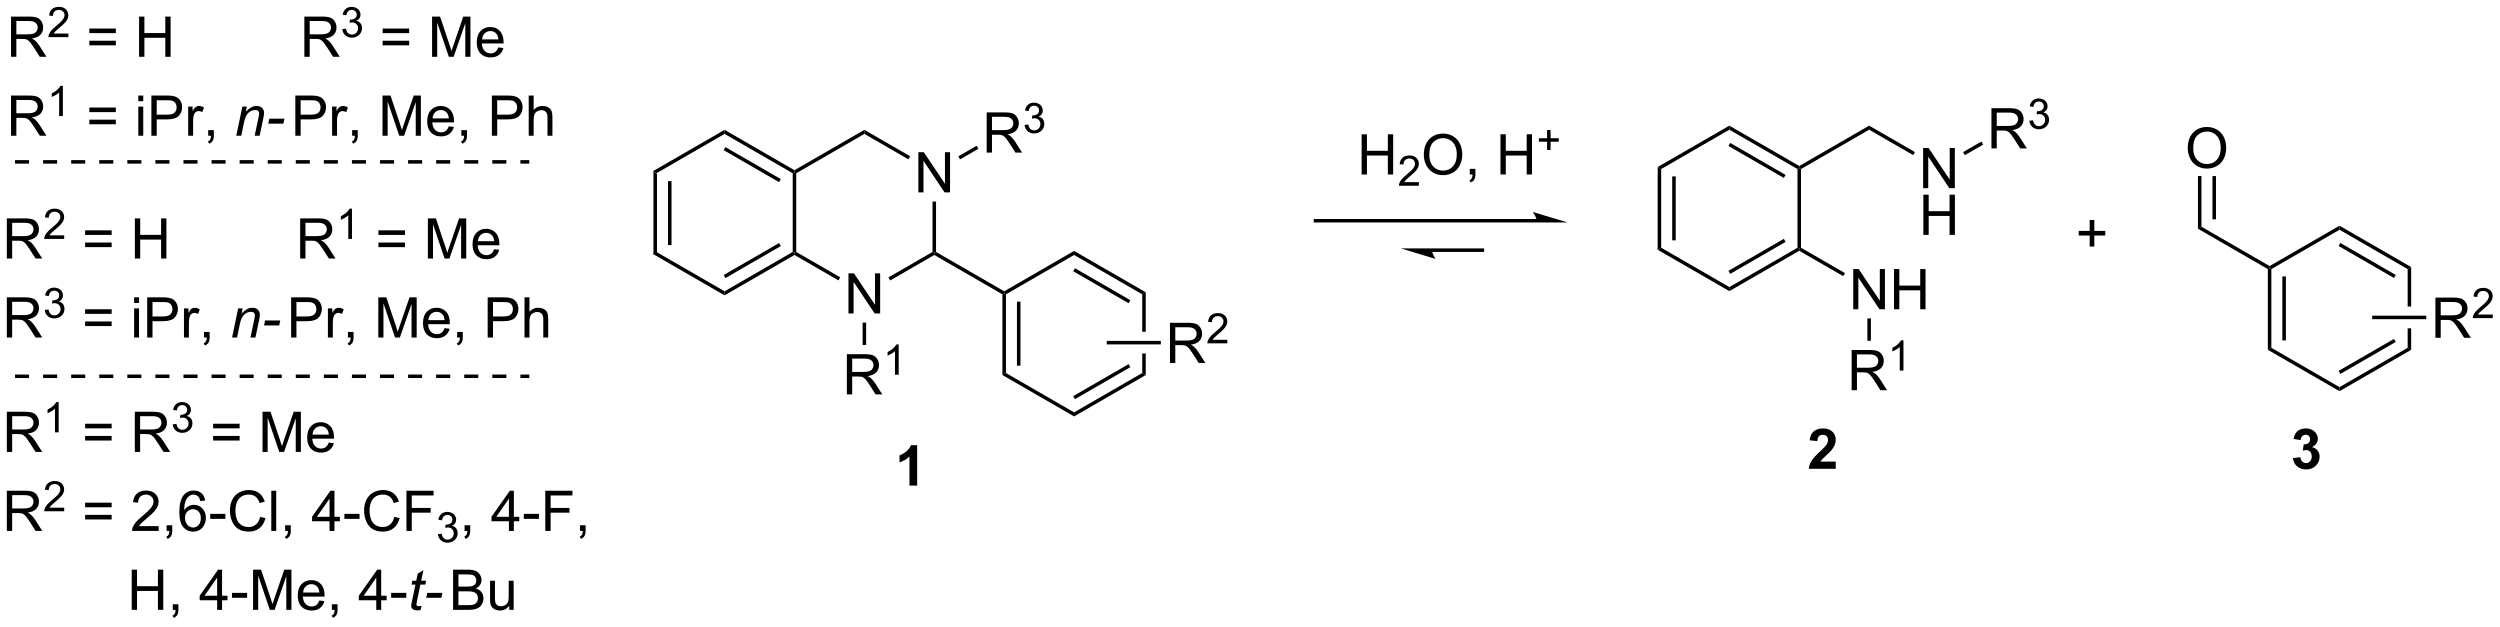 <?xml version="1.0" encoding="UTF-8"?>
<!DOCTYPE svg PUBLIC '-//W3C//DTD SVG 1.0//EN'
          'http://www.w3.org/TR/2001/REC-SVG-20010904/DTD/svg10.dtd'>
<svg stroke-dasharray="none" shape-rendering="auto" xmlns="http://www.w3.org/2000/svg" font-family="'Dialog'" text-rendering="auto" width="977" fill-opacity="1" color-interpolation="auto" color-rendering="auto" preserveAspectRatio="xMidYMid meet" font-size="12px" viewBox="0 0 977 245" fill="black" xmlns:xlink="http://www.w3.org/1999/xlink" stroke="black" image-rendering="auto" stroke-miterlimit="10" stroke-linecap="square" stroke-linejoin="miter" font-style="normal" stroke-width="1" height="245" stroke-dashoffset="0" font-weight="normal" stroke-opacity="1"
><!--Generated by the Batik Graphics2D SVG Generator--><defs id="genericDefs"
  /><g
  ><defs id="defs1"
    ><clipPath clipPathUnits="userSpaceOnUse" id="clipPath1"
      ><path d="M1.294 2.896 L367.594 2.896 L367.594 94.433 L1.294 94.433 L1.294 2.896 Z"
      /></clipPath
      ><clipPath clipPathUnits="userSpaceOnUse" id="clipPath2"
      ><path d="M91.476 157.827 L91.476 246.819 L447.591 246.819 L447.591 157.827 Z"
      /></clipPath
    ></defs
    ><g transform="scale(2.667,2.667) translate(-1.294,-2.896) matrix(1.029,0,0,1.029,-92.798,-159.446)"
    ><path d="M184.495 182.218 L184.995 182.507 L184.995 193.718 L184.495 194.007 ZM186.565 183.557 L186.565 192.667 L187.065 192.667 L187.065 183.557 Z" stroke="none" clip-path="url(#clipPath2)"
    /></g
    ><g transform="matrix(2.743,0,0,2.743,-250.913,-432.91)"
    ><path d="M184.495 194.007 L184.995 193.718 L194.704 199.324 L194.704 199.901 Z" stroke="none" clip-path="url(#clipPath2)"
    /></g
    ><g transform="matrix(2.743,0,0,2.743,-250.913,-432.91)"
    ><path d="M194.704 199.901 L194.704 199.324 L204.413 193.718 L204.663 193.862 L204.663 194.151 ZM194.829 197.439 L202.718 192.884 L202.468 192.451 L194.579 197.006 Z" stroke="none" clip-path="url(#clipPath2)"
    /></g
    ><g transform="matrix(2.743,0,0,2.743,-250.913,-432.91)"
    ><path d="M204.913 193.718 L204.663 193.862 L204.413 193.718 L204.413 182.507 L204.663 182.362 L204.913 182.507 Z" stroke="none" clip-path="url(#clipPath2)"
    /></g
    ><g transform="matrix(2.743,0,0,2.743,-250.913,-432.91)"
    ><path d="M204.663 182.074 L204.663 182.362 L204.413 182.507 L194.704 176.901 L194.704 176.324 ZM202.718 183.341 L194.829 178.786 L194.579 179.219 L202.468 183.774 Z" stroke="none" clip-path="url(#clipPath2)"
    /></g
    ><g transform="matrix(2.743,0,0,2.743,-250.913,-432.91)"
    ><path d="M194.704 176.324 L194.704 176.901 L184.995 182.507 L184.495 182.218 Z" stroke="none" clip-path="url(#clipPath2)"
    /></g
    ><g transform="matrix(2.743,0,0,2.743,-250.913,-432.91)"
    ><path d="M212.357 202.487 L212.357 196.761 L213.136 196.761 L216.143 201.256 L216.143 196.761 L216.87 196.761 L216.87 202.487 L216.091 202.487 L213.084 197.987 L213.084 202.487 L212.357 202.487 Z" stroke="none" clip-path="url(#clipPath2)"
    /></g
    ><g transform="matrix(2.743,0,0,2.743,-250.913,-432.91)"
    ><path d="M222.316 185.237 L222.316 179.511 L223.095 179.511 L226.103 184.006 L226.103 179.511 L226.829 179.511 L226.829 185.237 L226.051 185.237 L223.043 180.737 L223.043 185.237 L222.316 185.237 Z" stroke="none" clip-path="url(#clipPath2)"
    /></g
    ><g transform="matrix(2.743,0,0,2.743,-250.913,-432.91)"
    ><path d="M204.663 194.151 L204.663 193.862 L204.913 193.718 L211.182 197.337 L210.932 197.77 Z" stroke="none" clip-path="url(#clipPath2)"
    /></g
    ><g transform="matrix(2.743,0,0,2.743,-250.913,-432.91)"
    ><path d="M218.298 197.779 L218.048 197.346 L224.332 193.718 L224.582 193.862 L224.582 194.151 Z" stroke="none" clip-path="url(#clipPath2)"
    /></g
    ><g transform="matrix(2.743,0,0,2.743,-250.913,-432.91)"
    ><path d="M224.832 193.718 L224.582 193.862 L224.332 193.718 L224.332 186.537 L224.832 186.537 Z" stroke="none" clip-path="url(#clipPath2)"
    /></g
    ><g transform="matrix(2.743,0,0,2.743,-250.913,-432.91)"
    ><path d="M221.141 180.087 L220.891 180.52 L214.623 176.901 L214.623 176.324 Z" stroke="none" clip-path="url(#clipPath2)"
    /></g
    ><g transform="matrix(2.743,0,0,2.743,-250.913,-432.91)"
    ><path d="M214.623 176.324 L214.623 176.901 L204.913 182.507 L204.663 182.362 L204.663 182.074 Z" stroke="none" clip-path="url(#clipPath2)"
    /></g
    ><g transform="matrix(2.743,0,0,2.743,-250.913,-432.91)"
    ><path d="M232.047 179.562 L232.047 173.836 L234.586 173.836 Q235.351 173.836 235.75 173.989 Q236.148 174.143 236.385 174.534 Q236.625 174.924 236.625 175.398 Q236.625 176.008 236.229 176.427 Q235.836 176.844 235.01 176.956 Q235.312 177.101 235.468 177.242 Q235.799 177.547 236.096 178.002 L237.093 179.562 L236.14 179.562 L235.382 178.37 Q235.049 177.854 234.833 177.581 Q234.619 177.307 234.45 177.198 Q234.281 177.088 234.104 177.047 Q233.976 177.018 233.682 177.018 L232.804 177.018 L232.804 179.562 L232.047 179.562 ZM232.804 176.362 L234.432 176.362 Q234.953 176.362 235.244 176.255 Q235.539 176.148 235.69 175.911 Q235.843 175.674 235.843 175.398 Q235.843 174.992 235.547 174.732 Q235.252 174.469 234.617 174.469 L232.804 174.469 L232.804 176.362 Z" stroke="none" clip-path="url(#clipPath2)"
    /></g
    ><g transform="matrix(2.743,0,0,2.743,-250.913,-432.91)"
    ><path d="M237.446 175.627 L237.973 175.557 Q238.065 176.006 238.282 176.204 Q238.5 176.401 238.815 176.401 Q239.186 176.401 239.442 176.143 Q239.7 175.885 239.7 175.505 Q239.7 175.141 239.461 174.907 Q239.225 174.671 238.858 174.671 Q238.709 174.671 238.487 174.729 L238.545 174.266 Q238.598 174.272 238.629 174.272 Q238.967 174.272 239.237 174.096 Q239.506 173.921 239.506 173.553 Q239.506 173.264 239.309 173.075 Q239.114 172.883 238.803 172.883 Q238.494 172.883 238.289 173.077 Q238.084 173.27 238.026 173.657 L237.498 173.563 Q237.596 173.032 237.938 172.741 Q238.282 172.45 238.791 172.45 Q239.143 172.45 239.438 172.6 Q239.735 172.751 239.891 173.012 Q240.047 173.272 240.047 173.565 Q240.047 173.844 239.897 174.073 Q239.748 174.301 239.455 174.436 Q239.836 174.524 240.047 174.801 Q240.258 175.077 240.258 175.493 Q240.258 176.055 239.848 176.448 Q239.438 176.839 238.811 176.839 Q238.246 176.839 237.871 176.502 Q237.498 176.165 237.446 175.627 Z" stroke="none" clip-path="url(#clipPath2)"
    /></g
    ><g transform="matrix(2.743,0,0,2.743,-250.913,-432.91)"
    ><path d="M228.257 180.529 L228.007 180.096 L230.616 178.59 L230.866 179.023 Z" stroke="none" clip-path="url(#clipPath2)"
    /></g
    ><g transform="matrix(2.743,0,0,2.743,-250.913,-432.91)"
    ><path d="M212.128 214.012 L212.128 208.286 L214.667 208.286 Q215.433 208.286 215.831 208.439 Q216.23 208.593 216.466 208.984 Q216.706 209.374 216.706 209.848 Q216.706 210.458 216.31 210.877 Q215.917 211.293 215.091 211.405 Q215.393 211.551 215.55 211.692 Q215.881 211.997 216.177 212.452 L217.175 214.012 L216.222 214.012 L215.464 212.82 Q215.131 212.304 214.914 212.03 Q214.701 211.757 214.532 211.648 Q214.362 211.538 214.185 211.497 Q214.058 211.468 213.763 211.468 L212.886 211.468 L212.886 214.012 L212.128 214.012 ZM212.886 210.812 L214.513 210.812 Q215.034 210.812 215.326 210.705 Q215.62 210.598 215.771 210.361 Q215.925 210.124 215.925 209.848 Q215.925 209.442 215.628 209.182 Q215.334 208.918 214.698 208.918 L212.886 208.918 L212.886 210.812 Z" stroke="none" clip-path="url(#clipPath2)"
    /></g
    ><g transform="matrix(2.743,0,0,2.743,-250.913,-432.91)"
    ><path d="M219.511 211.212 L218.984 211.212 L218.984 207.851 Q218.793 208.032 218.484 208.214 Q218.175 208.396 217.929 208.488 L217.929 207.978 Q218.371 207.769 218.701 207.474 Q219.033 207.177 219.172 206.9 L219.511 206.9 L219.511 211.212 Z" stroke="none" clip-path="url(#clipPath2)"
    /></g
    ><g transform="matrix(2.743,0,0,2.743,-250.913,-432.91)"
    ><path d="M214.373 203.787 L214.873 203.787 L214.873 206.978 L214.373 206.978 Z" stroke="none" clip-path="url(#clipPath2)"
    /></g
    ><g transform="matrix(2.743,0,0,2.743,-250.913,-432.91)"
    ><path d="M224.582 194.151 L224.582 193.862 L224.832 193.718 L234.541 199.324 L234.541 199.612 L234.291 199.757 Z" stroke="none" clip-path="url(#clipPath2)"
    /></g
    ><g transform="matrix(2.743,0,0,2.743,-250.913,-432.91)"
    ><path d="M234.291 199.757 L234.541 199.612 L234.791 199.757 L234.791 210.968 L234.291 211.257 ZM236.361 200.807 L236.361 209.917 L236.861 209.917 L236.861 200.807 Z" stroke="none" clip-path="url(#clipPath2)"
    /></g
    ><g transform="matrix(2.743,0,0,2.743,-250.913,-432.91)"
    ><path d="M234.291 211.257 L234.791 210.968 L244.501 216.574 L244.501 217.151 Z" stroke="none" clip-path="url(#clipPath2)"
    /></g
    ><g transform="matrix(2.743,0,0,2.743,-250.913,-432.91)"
    ><path d="M244.501 217.151 L244.501 216.574 L254.21 210.968 L254.71 211.257 ZM244.626 214.689 L252.515 210.134 L252.265 209.701 L244.376 214.256 Z" stroke="none" clip-path="url(#clipPath2)"
    /></g
    ><g transform="matrix(2.743,0,0,2.743,-250.913,-432.91)"
    ><path d="M254.71 199.468 L254.21 199.757 L254.21 205.091 L254.71 205.091 L254.71 199.468 ZM254.21 208.191 L254.21 210.968 L254.71 211.257 L254.71 208.191 Z" stroke="none" clip-path="url(#clipPath2)"
    /></g
    ><g transform="matrix(2.743,0,0,2.743,-250.913,-432.91)"
    ><path d="M254.71 199.468 L254.21 199.757 L244.501 194.151 L244.501 193.574 ZM252.515 200.591 L244.626 196.036 L244.376 196.469 L252.265 201.024 Z" stroke="none" clip-path="url(#clipPath2)"
    /></g
    ><g transform="matrix(2.743,0,0,2.743,-250.913,-432.91)"
    ><path d="M244.501 193.574 L244.501 194.151 L234.791 199.757 L234.541 199.612 L234.541 199.324 Z" stroke="none" clip-path="url(#clipPath2)"
    /></g
    ><g transform="matrix(2.743,0,0,2.743,-250.913,-432.91)"
    ><path d="M258.163 209.541 L258.163 203.815 L260.703 203.815 Q261.468 203.815 261.867 203.969 Q262.265 204.122 262.502 204.513 Q262.742 204.903 262.742 205.377 Q262.742 205.987 262.346 206.406 Q261.953 206.823 261.127 206.935 Q261.429 207.081 261.585 207.221 Q261.916 207.526 262.213 207.982 L263.21 209.541 L262.257 209.541 L261.5 208.349 Q261.166 207.833 260.95 207.56 Q260.736 207.286 260.567 207.177 Q260.398 207.067 260.221 207.026 Q260.093 206.997 259.799 206.997 L258.921 206.997 L258.921 209.541 L258.163 209.541 ZM258.921 206.341 L260.549 206.341 Q261.07 206.341 261.361 206.234 Q261.656 206.127 261.807 205.89 Q261.96 205.653 261.96 205.377 Q261.96 204.971 261.663 204.711 Q261.369 204.448 260.734 204.448 L258.921 204.448 L258.921 206.341 Z" stroke="none" clip-path="url(#clipPath2)"
    /></g
    ><g transform="matrix(2.743,0,0,2.743,-250.913,-432.91)"
    ><path d="M266.332 206.234 L266.332 206.741 L263.492 206.741 Q263.486 206.55 263.555 206.374 Q263.662 206.085 263.901 205.804 Q264.141 205.523 264.592 205.154 Q265.291 204.579 265.537 204.243 Q265.783 203.907 265.783 203.609 Q265.783 203.296 265.559 203.081 Q265.336 202.864 264.975 202.864 Q264.594 202.864 264.365 203.093 Q264.137 203.321 264.135 203.726 L263.592 203.671 Q263.649 203.064 264.012 202.747 Q264.375 202.429 264.986 202.429 Q265.606 202.429 265.965 202.773 Q266.326 203.114 266.326 203.62 Q266.326 203.878 266.221 204.128 Q266.115 204.376 265.869 204.652 Q265.625 204.927 265.057 205.407 Q264.582 205.806 264.447 205.948 Q264.313 206.091 264.225 206.234 L266.332 206.234 Z" stroke="none" clip-path="url(#clipPath2)"
    /></g
    ><g transform="matrix(2.743,0,0,2.743,-250.913,-432.91)"
    ><path d="M249.158 206.891 L249.158 206.391 L256.858 206.391 L256.858 206.891 Z" stroke="none" clip-path="url(#clipPath2)"
    /></g
    ><g transform="matrix(2.743,0,0,2.743,-250.913,-432.91)"
    ><path d="M285.467 182.683 L285.467 176.957 L286.225 176.957 L286.225 179.308 L289.202 179.308 L289.202 176.957 L289.959 176.957 L289.959 182.683 L289.202 182.683 L289.202 179.983 L286.225 179.983 L286.225 182.683 L285.467 182.683 Z" stroke="none" clip-path="url(#clipPath2)"
    /></g
    ><g transform="matrix(2.743,0,0,2.743,-250.913,-432.91)"
    ><path d="M293.625 183.775 L293.625 184.283 L290.785 184.283 Q290.78 184.092 290.848 183.916 Q290.955 183.627 291.194 183.346 Q291.434 183.064 291.885 182.695 Q292.584 182.121 292.83 181.785 Q293.076 181.449 293.076 181.15 Q293.076 180.838 292.852 180.623 Q292.629 180.406 292.268 180.406 Q291.887 180.406 291.659 180.635 Q291.43 180.863 291.428 181.268 L290.885 181.213 Q290.942 180.605 291.305 180.289 Q291.668 179.971 292.28 179.971 Q292.899 179.971 293.258 180.314 Q293.619 180.656 293.619 181.162 Q293.619 181.42 293.514 181.67 Q293.409 181.918 293.162 182.193 Q292.918 182.469 292.35 182.949 Q291.875 183.347 291.74 183.49 Q291.606 183.633 291.518 183.775 L293.625 183.775 Z" stroke="none" clip-path="url(#clipPath2)"
    /></g
    ><g transform="matrix(2.743,0,0,2.743,-250.913,-432.91)"
    ><path d="M294.329 179.894 Q294.329 178.467 295.094 177.662 Q295.86 176.855 297.071 176.855 Q297.863 176.855 298.498 177.235 Q299.136 177.613 299.469 178.29 Q299.805 178.967 299.805 179.826 Q299.805 180.699 299.454 181.386 Q299.102 182.074 298.456 182.428 Q297.813 182.782 297.066 182.782 Q296.258 182.782 295.62 182.391 Q294.985 181.998 294.657 181.324 Q294.329 180.647 294.329 179.894 ZM295.11 179.905 Q295.11 180.941 295.665 181.537 Q296.222 182.131 297.063 182.131 Q297.917 182.131 298.469 181.53 Q299.024 180.928 299.024 179.824 Q299.024 179.123 298.787 178.602 Q298.55 178.082 298.094 177.795 Q297.641 177.506 297.074 177.506 Q296.269 177.506 295.688 178.061 Q295.11 178.613 295.11 179.905 ZM300.874 182.683 L300.874 181.881 L301.676 181.881 L301.676 182.683 Q301.676 183.126 301.52 183.397 Q301.364 183.667 301.023 183.816 L300.827 183.516 Q301.051 183.417 301.156 183.227 Q301.262 183.04 301.273 182.683 L300.874 182.683 ZM305.249 182.683 L305.249 176.957 L306.007 176.957 L306.007 179.308 L308.984 179.308 L308.984 176.957 L309.741 176.957 L309.741 182.683 L308.984 182.683 L308.984 179.983 L306.007 179.983 L306.007 182.683 L305.249 182.683 Z" stroke="none" clip-path="url(#clipPath2)"
    /></g
    ><g transform="matrix(2.743,0,0,2.743,-250.913,-432.91)"
    ><path d="M311.89 179.188 L311.89 178.01 L310.72 178.01 L310.72 177.518 L311.89 177.518 L311.89 176.35 L312.388 176.35 L312.388 177.518 L313.556 177.518 L313.556 178.01 L312.388 178.01 L312.388 179.188 L311.89 179.188 Z" stroke="none" clip-path="url(#clipPath2)"
    /></g
    ><g transform="matrix(2.743,0,0,2.743,-250.913,-432.91)"
    ><path d="M327.646 181.619 L328.146 181.908 L328.146 193.119 L327.646 193.408 ZM329.716 182.958 L329.716 192.068 L330.216 192.068 L330.216 182.958 Z" stroke="none" clip-path="url(#clipPath2)"
    /></g
    ><g transform="matrix(2.743,0,0,2.743,-250.913,-432.91)"
    ><path d="M327.646 193.408 L328.146 193.119 L337.855 198.725 L337.855 199.302 Z" stroke="none" clip-path="url(#clipPath2)"
    /></g
    ><g transform="matrix(2.743,0,0,2.743,-250.913,-432.91)"
    ><path d="M337.855 199.302 L337.855 198.725 L347.565 193.119 L347.815 193.263 L347.815 193.552 ZM337.98 196.84 L345.87 192.285 L345.62 191.852 L337.73 196.407 Z" stroke="none" clip-path="url(#clipPath2)"
    /></g
    ><g transform="matrix(2.743,0,0,2.743,-250.913,-432.91)"
    ><path d="M348.065 193.119 L347.815 193.263 L347.565 193.119 L347.565 181.908 L347.815 181.763 L348.065 181.908 Z" stroke="none" clip-path="url(#clipPath2)"
    /></g
    ><g transform="matrix(2.743,0,0,2.743,-250.913,-432.91)"
    ><path d="M347.815 181.475 L347.815 181.763 L347.565 181.908 L337.855 176.302 L337.855 175.725 ZM345.87 182.742 L337.98 178.187 L337.73 178.62 L345.62 183.175 Z" stroke="none" clip-path="url(#clipPath2)"
    /></g
    ><g transform="matrix(2.743,0,0,2.743,-250.913,-432.91)"
    ><path d="M337.855 175.725 L337.855 176.302 L328.146 181.908 L327.646 181.619 Z" stroke="none" clip-path="url(#clipPath2)"
    /></g
    ><g transform="matrix(2.743,0,0,2.743,-250.913,-432.91)"
    ><path d="M355.508 201.888 L355.508 196.162 L356.287 196.162 L359.295 200.656 L359.295 196.162 L360.021 196.162 L360.021 201.888 L359.243 201.888 L356.235 197.388 L356.235 201.888 L355.508 201.888 ZM361.317 201.888 L361.317 196.162 L362.075 196.162 L362.075 198.513 L365.051 198.513 L365.051 196.162 L365.809 196.162 L365.809 201.888 L365.051 201.888 L365.051 199.188 L362.075 199.188 L362.075 201.888 L361.317 201.888 Z" stroke="none" clip-path="url(#clipPath2)"
    /></g
    ><g transform="matrix(2.743,0,0,2.743,-250.913,-432.91)"
    ><path d="M365.467 184.638 L365.467 178.912 L366.246 178.912 L369.254 183.406 L369.254 178.912 L369.981 178.912 L369.981 184.638 L369.202 184.638 L366.194 180.138 L366.194 184.638 L365.467 184.638 Z" stroke="none" clip-path="url(#clipPath2)"
    /></g
    ><g transform="matrix(2.743,0,0,2.743,-250.913,-432.91)"
    ><path d="M365.499 191.288 L365.499 185.562 L366.257 185.562 L366.257 187.913 L369.233 187.913 L369.233 185.562 L369.991 185.562 L369.991 191.288 L369.233 191.288 L369.233 188.588 L366.257 188.588 L366.257 191.288 L365.499 191.288 Z" stroke="none" clip-path="url(#clipPath2)"
    /></g
    ><g transform="matrix(2.743,0,0,2.743,-250.913,-432.91)"
    ><path d="M347.815 193.552 L347.815 193.263 L348.065 193.119 L354.333 196.738 L354.083 197.171 Z" stroke="none" clip-path="url(#clipPath2)"
    /></g
    ><g transform="matrix(2.743,0,0,2.743,-250.913,-432.91)"
    ><path d="M364.293 179.488 L364.043 179.921 L357.774 176.302 L357.774 175.725 Z" stroke="none" clip-path="url(#clipPath2)"
    /></g
    ><g transform="matrix(2.743,0,0,2.743,-250.913,-432.91)"
    ><path d="M357.774 175.725 L357.774 176.302 L348.065 181.908 L347.815 181.763 L347.815 181.475 Z" stroke="none" clip-path="url(#clipPath2)"
    /></g
    ><g transform="matrix(2.743,0,0,2.743,-250.913,-432.91)"
    ><path d="M375.198 178.963 L375.198 173.237 L377.737 173.237 Q378.502 173.237 378.901 173.39 Q379.299 173.544 379.536 173.935 Q379.776 174.325 379.776 174.799 Q379.776 175.409 379.38 175.828 Q378.987 176.245 378.161 176.357 Q378.463 176.502 378.62 176.643 Q378.95 176.948 379.247 177.403 L380.245 178.963 L379.291 178.963 L378.534 177.771 Q378.2 177.255 377.984 176.982 Q377.771 176.708 377.601 176.599 Q377.432 176.489 377.255 176.448 Q377.127 176.419 376.833 176.419 L375.955 176.419 L375.955 178.963 L375.198 178.963 ZM375.955 175.763 L377.583 175.763 Q378.104 175.763 378.396 175.656 Q378.69 175.549 378.841 175.312 Q378.995 175.075 378.995 174.799 Q378.995 174.393 378.698 174.133 Q378.403 173.87 377.768 173.87 L375.955 173.87 L375.955 175.763 Z" stroke="none" clip-path="url(#clipPath2)"
    /></g
    ><g transform="matrix(2.743,0,0,2.743,-250.913,-432.91)"
    ><path d="M380.597 175.029 L381.124 174.958 Q381.216 175.407 381.433 175.605 Q381.651 175.802 381.966 175.802 Q382.337 175.802 382.593 175.544 Q382.851 175.286 382.851 174.905 Q382.851 174.542 382.612 174.308 Q382.376 174.071 382.009 174.071 Q381.86 174.071 381.638 174.13 L381.696 173.667 Q381.749 173.673 381.78 173.673 Q382.118 173.673 382.388 173.497 Q382.657 173.321 382.657 172.954 Q382.657 172.665 382.46 172.476 Q382.265 172.284 381.954 172.284 Q381.646 172.284 381.44 172.478 Q381.235 172.671 381.177 173.058 L380.649 172.964 Q380.747 172.433 381.089 172.142 Q381.433 171.851 381.942 171.851 Q382.294 171.851 382.589 172.001 Q382.886 172.152 383.042 172.413 Q383.198 172.673 383.198 172.966 Q383.198 173.245 383.048 173.474 Q382.899 173.702 382.606 173.837 Q382.987 173.925 383.198 174.202 Q383.409 174.478 383.409 174.894 Q383.409 175.456 382.999 175.849 Q382.589 176.239 381.962 176.239 Q381.397 176.239 381.022 175.904 Q380.649 175.566 380.597 175.029 Z" stroke="none" clip-path="url(#clipPath2)"
    /></g
    ><g transform="matrix(2.743,0,0,2.743,-250.913,-432.91)"
    ><path d="M371.408 179.93 L371.158 179.497 L373.767 177.991 L374.017 178.424 Z" stroke="none" clip-path="url(#clipPath2)"
    /></g
    ><g transform="matrix(2.743,0,0,2.743,-250.913,-432.91)"
    ><path d="M355.279 213.413 L355.279 207.687 L357.818 207.687 Q358.584 207.687 358.982 207.84 Q359.381 207.994 359.618 208.385 Q359.857 208.775 359.857 209.249 Q359.857 209.859 359.461 210.278 Q359.068 210.695 358.243 210.806 Q358.545 210.952 358.701 211.093 Q359.032 211.398 359.329 211.853 L360.326 213.413 L359.373 213.413 L358.615 212.221 Q358.282 211.705 358.065 211.431 Q357.852 211.158 357.683 211.049 Q357.513 210.939 357.336 210.898 Q357.209 210.869 356.914 210.869 L356.037 210.869 L356.037 213.413 L355.279 213.413 ZM356.037 210.213 L357.664 210.213 Q358.185 210.213 358.477 210.106 Q358.771 209.999 358.922 209.762 Q359.076 209.525 359.076 209.249 Q359.076 208.843 358.779 208.583 Q358.485 208.32 357.849 208.32 L356.037 208.32 L356.037 210.213 Z" stroke="none" clip-path="url(#clipPath2)"
    /></g
    ><g transform="matrix(2.743,0,0,2.743,-250.913,-432.91)"
    ><path d="M362.663 210.613 L362.135 210.613 L362.135 207.252 Q361.944 207.434 361.635 207.615 Q361.327 207.797 361.08 207.889 L361.08 207.379 Q361.522 207.17 361.852 206.875 Q362.184 206.578 362.323 206.301 L362.663 206.301 L362.663 210.613 Z" stroke="none" clip-path="url(#clipPath2)"
    /></g
    ><g transform="matrix(2.743,0,0,2.743,-250.913,-432.91)"
    ><path d="M357.524 203.188 L358.024 203.188 L358.024 206.379 L357.524 206.379 Z" stroke="none" clip-path="url(#clipPath2)"
    /></g
    ><g transform="matrix(2.743,0,0,2.743,-250.913,-432.91)"
    ><path d="M404.619 190.413 L405.119 190.124 L414.828 195.73 L414.828 196.018 L414.578 196.163 Z" stroke="none" clip-path="url(#clipPath2)"
    /></g
    ><g transform="matrix(2.743,0,0,2.743,-250.913,-432.91)"
    ><path d="M414.578 196.163 L414.828 196.018 L415.078 196.163 L415.078 207.374 L414.578 207.663 ZM416.648 197.214 L416.648 206.323 L417.148 206.323 L417.148 197.214 Z" stroke="none" clip-path="url(#clipPath2)"
    /></g
    ><g transform="matrix(2.743,0,0,2.743,-250.913,-432.91)"
    ><path d="M414.578 207.663 L415.078 207.374 L424.787 212.98 L424.787 213.557 Z" stroke="none" clip-path="url(#clipPath2)"
    /></g
    ><g transform="matrix(2.743,0,0,2.743,-250.913,-432.91)"
    ><path d="M424.787 213.557 L424.787 212.98 L434.496 207.374 L434.996 207.663 ZM424.912 211.095 L432.801 206.54 L432.551 206.107 L424.662 210.662 Z" stroke="none" clip-path="url(#clipPath2)"
    /></g
    ><g transform="matrix(2.743,0,0,2.743,-250.913,-432.91)"
    ><path d="M434.996 195.874 L434.496 196.163 L434.496 201.498 L434.996 201.498 L434.996 195.874 ZM434.496 204.598 L434.496 207.374 L434.996 207.663 L434.996 204.598 Z" stroke="none" clip-path="url(#clipPath2)"
    /></g
    ><g transform="matrix(2.743,0,0,2.743,-250.913,-432.91)"
    ><path d="M434.996 195.874 L434.496 196.163 L424.787 190.557 L424.787 189.98 ZM432.801 196.997 L424.912 192.442 L424.662 192.875 L432.551 197.43 Z" stroke="none" clip-path="url(#clipPath2)"
    /></g
    ><g transform="matrix(2.743,0,0,2.743,-250.913,-432.91)"
    ><path d="M424.787 189.98 L424.787 190.557 L415.078 196.163 L414.828 196.018 L414.828 195.73 Z" stroke="none" clip-path="url(#clipPath2)"
    /></g
    ><g transform="matrix(2.743,0,0,2.743,-250.913,-432.91)"
    ><path d="M438.45 205.948 L438.45 200.221 L440.989 200.221 Q441.755 200.221 442.153 200.375 Q442.552 200.528 442.788 200.919 Q443.028 201.31 443.028 201.784 Q443.028 202.393 442.632 202.812 Q442.239 203.229 441.413 203.341 Q441.716 203.487 441.872 203.627 Q442.203 203.932 442.5 204.388 L443.497 205.948 L442.544 205.948 L441.786 204.755 Q441.453 204.239 441.236 203.966 Q441.023 203.692 440.854 203.583 Q440.684 203.474 440.507 203.432 Q440.38 203.403 440.085 203.403 L439.208 203.403 L439.208 205.948 L438.45 205.948 ZM439.208 202.747 L440.835 202.747 Q441.356 202.747 441.648 202.64 Q441.942 202.534 442.093 202.297 Q442.247 202.06 442.247 201.784 Q442.247 201.377 441.95 201.117 Q441.656 200.854 441.02 200.854 L439.208 200.854 L439.208 202.747 Z" stroke="none" clip-path="url(#clipPath2)"
    /></g
    ><g transform="matrix(2.743,0,0,2.743,-250.913,-432.91)"
    ><path d="M446.619 202.64 L446.619 203.148 L443.779 203.148 Q443.773 202.956 443.841 202.78 Q443.949 202.492 444.187 202.21 Q444.427 201.929 444.878 201.56 Q445.578 200.986 445.824 200.65 Q446.07 200.314 446.07 200.015 Q446.07 199.702 445.845 199.488 Q445.623 199.271 445.261 199.271 Q444.88 199.271 444.652 199.499 Q444.423 199.728 444.421 200.132 L443.878 200.077 Q443.935 199.47 444.298 199.154 Q444.662 198.835 445.273 198.835 Q445.892 198.835 446.252 199.179 Q446.613 199.521 446.613 200.027 Q446.613 200.284 446.507 200.534 Q446.402 200.782 446.156 201.058 Q445.912 201.333 445.343 201.814 Q444.869 202.212 444.734 202.355 Q444.599 202.497 444.511 202.64 L446.619 202.64 Z" stroke="none" clip-path="url(#clipPath2)"
    /></g
    ><g transform="matrix(2.743,0,0,2.743,-250.913,-432.91)"
    ><path d="M429.445 203.298 L429.445 202.798 L437.145 202.798 L437.145 203.298 Z" stroke="none" clip-path="url(#clipPath2)"
    /></g
    ><g transform="matrix(2.743,0,0,2.743,-250.913,-432.91)"
    ><path d="M403.166 178.954 Q403.166 177.527 403.932 176.723 Q404.698 175.915 405.909 175.915 Q406.7 175.915 407.336 176.296 Q407.974 176.673 408.307 177.35 Q408.643 178.027 408.643 178.887 Q408.643 179.759 408.291 180.447 Q407.94 181.134 407.294 181.488 Q406.651 181.843 405.904 181.843 Q405.096 181.843 404.458 181.452 Q403.823 181.059 403.495 180.384 Q403.166 179.707 403.166 178.954 ZM403.948 178.965 Q403.948 180.001 404.502 180.598 Q405.06 181.191 405.901 181.191 Q406.755 181.191 407.307 180.59 Q407.862 179.988 407.862 178.884 Q407.862 178.184 407.625 177.663 Q407.388 177.142 406.932 176.856 Q406.479 176.566 405.911 176.566 Q405.107 176.566 404.526 177.121 Q403.948 177.673 403.948 178.965 Z" stroke="none" clip-path="url(#clipPath2)"
    /></g
    ><g transform="matrix(2.743,0,0,2.743,-250.913,-432.91)"
    ><path d="M405.119 190.124 L404.619 190.413 L404.618 182.904 L405.118 182.904 ZM407.189 189.073 L407.188 182.904 L406.688 182.904 L406.689 189.073 Z" stroke="none" clip-path="url(#clipPath2)"
    /></g
    ><g transform="matrix(2.743,0,0,2.743,-250.913,-432.91)"
    ><path d="M310.467 189.022 L278.891 189.022 L278.641 189.022 L278.641 189.522 L278.891 189.522 L310.467 189.522 L310.717 189.522 L310.717 189.022 L310.467 189.022 ZM314.842 189.522 L309.842 188.022 C309.842 188.022 310.467 188.865 310.467 189.522 Z" stroke="none" clip-path="url(#clipPath2)"
    /></g
    ><g transform="matrix(2.743,0,0,2.743,-250.913,-432.91)"
    ><path d="M302.667 193.214 L295.441 193.214 L295.191 193.214 L295.191 193.714 L295.441 193.714 L302.667 193.714 L302.917 193.714 L302.917 193.214 L302.667 193.214 ZM291.066 193.214 L295.996 194.714 C295.996 194.714 295.441 193.88 295.441 193.214 Z" stroke="none" clip-path="url(#clipPath2)"
    /></g
    ><g transform="matrix(2.743,0,0,2.743,-250.913,-432.91)"
    ><path d="M222.143 227.006 L221.047 227.006 L221.047 222.868 Q220.445 223.43 219.628 223.701 L219.628 222.704 Q220.057 222.563 220.56 222.173 Q221.065 221.779 221.253 221.256 L222.143 221.256 L222.143 227.006 Z" stroke="none" clip-path="url(#clipPath2)"
    /></g
    ><g transform="matrix(2.743,0,0,2.743,-250.913,-432.91)"
    ><path d="M353.016 223.589 L353.016 224.61 L349.169 224.61 Q349.232 224.032 349.544 223.514 Q349.857 222.996 350.779 222.141 Q351.521 221.449 351.688 221.204 Q351.914 220.863 351.914 220.532 Q351.914 220.165 351.716 219.967 Q351.521 219.769 351.172 219.769 Q350.828 219.769 350.625 219.977 Q350.422 220.183 350.391 220.665 L349.297 220.555 Q349.396 219.649 349.911 219.256 Q350.427 218.86 351.201 218.86 Q352.047 218.86 352.531 219.319 Q353.016 219.774 353.016 220.454 Q353.016 220.839 352.878 221.191 Q352.74 221.54 352.438 221.923 Q352.24 222.175 351.719 222.652 Q351.201 223.128 351.06 223.285 Q350.922 223.441 350.836 223.589 L353.016 223.589 Z" stroke="none" clip-path="url(#clipPath2)"
    /></g
    ><g transform="matrix(2.743,0,0,2.743,-250.913,-432.91)"
    ><path d="M418.151 223.089 L419.214 222.962 Q419.263 223.368 419.484 223.584 Q419.708 223.798 420.026 223.798 Q420.365 223.798 420.596 223.54 Q420.831 223.282 420.831 222.845 Q420.831 222.43 420.607 222.188 Q420.385 221.946 420.065 221.946 Q419.854 221.946 419.56 222.027 L419.682 221.134 Q420.128 221.144 420.362 220.941 Q420.596 220.735 420.596 220.394 Q420.596 220.105 420.425 219.933 Q420.253 219.761 419.966 219.761 Q419.685 219.761 419.484 219.957 Q419.286 220.152 419.245 220.527 L418.232 220.355 Q418.339 219.837 418.55 219.527 Q418.763 219.214 419.143 219.037 Q419.526 218.86 419.997 218.86 Q420.807 218.86 421.294 219.376 Q421.698 219.798 421.698 220.329 Q421.698 221.082 420.872 221.532 Q421.365 221.636 421.659 222.003 Q421.956 222.371 421.956 222.891 Q421.956 223.644 421.404 224.178 Q420.854 224.709 420.034 224.709 Q419.255 224.709 418.742 224.261 Q418.232 223.813 418.151 223.089 Z" stroke="none" clip-path="url(#clipPath2)"
    /></g
    ><g transform="matrix(2.743,0,0,2.743,-250.913,-432.91)"
    ><path d="M93.047 165.912 L93.047 160.186 L95.586 160.186 Q96.352 160.186 96.75 160.339 Q97.149 160.493 97.386 160.884 Q97.625 161.274 97.625 161.748 Q97.625 162.357 97.23 162.777 Q96.836 163.194 96.011 163.305 Q96.313 163.451 96.469 163.592 Q96.8 163.897 97.097 164.352 L98.094 165.912 L97.141 165.912 L96.383 164.72 Q96.05 164.204 95.834 163.93 Q95.62 163.657 95.451 163.548 Q95.282 163.438 95.105 163.397 Q94.977 163.368 94.683 163.368 L93.805 163.368 L93.805 165.912 L93.047 165.912 ZM93.805 162.712 L95.433 162.712 Q95.954 162.712 96.245 162.605 Q96.54 162.498 96.691 162.261 Q96.844 162.024 96.844 161.748 Q96.844 161.342 96.547 161.082 Q96.253 160.819 95.618 160.819 L93.805 160.819 L93.805 162.712 Z" stroke="none" clip-path="url(#clipPath2)"
    /></g
    ><g transform="matrix(2.743,0,0,2.743,-250.913,-432.91)"
    ><path d="M101.216 162.604 L101.216 163.112 L98.376 163.112 Q98.37 162.921 98.439 162.745 Q98.546 162.456 98.784 162.175 Q99.025 161.893 99.476 161.524 Q100.175 160.95 100.421 160.614 Q100.667 160.278 100.667 159.979 Q100.667 159.667 100.442 159.452 Q100.22 159.235 99.859 159.235 Q99.478 159.235 99.249 159.464 Q99.021 159.692 99.019 160.097 L98.476 160.042 Q98.532 159.435 98.896 159.118 Q99.259 158.8 99.87 158.8 Q100.489 158.8 100.849 159.143 Q101.21 159.485 101.21 159.991 Q101.21 160.249 101.105 160.499 Q100.999 160.747 100.753 161.022 Q100.509 161.298 99.941 161.778 Q99.466 162.177 99.331 162.319 Q99.196 162.462 99.109 162.604 L101.216 162.604 Z" stroke="none" clip-path="url(#clipPath2)"
    /></g
    ><g transform="matrix(2.743,0,0,2.743,-250.913,-432.91)"
    ><path d="M107.981 162.545 L104.199 162.545 L104.199 161.889 L107.981 161.889 L107.981 162.545 ZM107.981 164.282 L104.199 164.282 L104.199 163.626 L107.981 163.626 L107.981 164.282 ZM111.289 165.912 L111.289 160.186 L112.047 160.186 L112.047 162.537 L115.024 162.537 L115.024 160.186 L115.781 160.186 L115.781 165.912 L115.024 165.912 L115.024 163.212 L112.047 163.212 L112.047 165.912 L111.289 165.912 ZM134.837 165.912 L134.837 160.186 L137.376 160.186 Q138.142 160.186 138.541 160.339 Q138.939 160.493 139.176 160.884 Q139.416 161.274 139.416 161.748 Q139.416 162.357 139.02 162.777 Q138.626 163.194 137.801 163.305 Q138.103 163.451 138.259 163.592 Q138.59 163.897 138.887 164.352 L139.884 165.912 L138.931 165.912 L138.173 164.72 Q137.84 164.204 137.624 163.93 Q137.41 163.657 137.241 163.548 Q137.072 163.438 136.895 163.397 Q136.767 163.368 136.473 163.368 L135.595 163.368 L135.595 165.912 L134.837 165.912 ZM135.595 162.712 L137.223 162.712 Q137.744 162.712 138.035 162.605 Q138.33 162.498 138.481 162.261 Q138.634 162.024 138.634 161.748 Q138.634 161.342 138.337 161.082 Q138.043 160.819 137.408 160.819 L135.595 160.819 L135.595 162.712 Z" stroke="none" clip-path="url(#clipPath2)"
    /></g
    ><g transform="matrix(2.743,0,0,2.743,-250.913,-432.91)"
    ><path d="M140.237 161.977 L140.764 161.907 Q140.856 162.356 141.072 162.554 Q141.291 162.751 141.606 162.751 Q141.977 162.751 142.232 162.493 Q142.49 162.235 142.49 161.854 Q142.49 161.491 142.252 161.257 Q142.016 161.02 141.649 161.02 Q141.5 161.02 141.278 161.079 L141.336 160.616 Q141.389 160.622 141.42 160.622 Q141.758 160.622 142.028 160.446 Q142.297 160.27 142.297 159.903 Q142.297 159.614 142.1 159.425 Q141.904 159.233 141.594 159.233 Q141.285 159.233 141.08 159.427 Q140.875 159.62 140.816 160.007 L140.289 159.913 Q140.387 159.382 140.729 159.091 Q141.072 158.8 141.582 158.8 Q141.934 158.8 142.229 158.95 Q142.525 159.101 142.682 159.362 Q142.838 159.622 142.838 159.915 Q142.838 160.194 142.688 160.423 Q142.539 160.651 142.246 160.786 Q142.627 160.874 142.838 161.151 Q143.049 161.427 143.049 161.843 Q143.049 162.405 142.639 162.798 Q142.229 163.188 141.602 163.188 Q141.037 163.188 140.662 162.852 Q140.289 162.514 140.237 161.977 Z" stroke="none" clip-path="url(#clipPath2)"
    /></g
    ><g transform="matrix(2.743,0,0,2.743,-250.913,-432.91)"
    ><path d="M149.771 162.545 L145.989 162.545 L145.989 161.889 L149.771 161.889 L149.771 162.545 ZM149.771 164.282 L145.989 164.282 L145.989 163.626 L149.771 163.626 L149.771 164.282 ZM153.032 165.912 L153.032 160.186 L154.173 160.186 L155.53 164.24 Q155.717 164.805 155.803 165.087 Q155.899 164.774 156.108 164.17 L157.478 160.186 L158.499 160.186 L158.499 165.912 L157.767 165.912 L157.767 161.118 L156.103 165.912 L155.42 165.912 L153.764 161.037 L153.764 165.912 L153.032 165.912 ZM162.47 164.576 L163.196 164.665 Q163.024 165.303 162.558 165.654 Q162.095 166.006 161.374 166.006 Q160.462 166.006 159.928 165.446 Q159.397 164.884 159.397 163.873 Q159.397 162.826 159.936 162.248 Q160.475 161.67 161.334 161.67 Q162.165 161.67 162.691 162.238 Q163.22 162.803 163.22 163.829 Q163.22 163.891 163.217 164.016 L160.124 164.016 Q160.162 164.701 160.509 165.066 Q160.858 165.428 161.376 165.428 Q161.764 165.428 162.037 165.225 Q162.311 165.022 162.47 164.576 ZM160.162 163.438 L162.478 163.438 Q162.431 162.915 162.212 162.654 Q161.876 162.248 161.342 162.248 Q160.858 162.248 160.527 162.574 Q160.196 162.897 160.162 163.438 Z" stroke="none" clip-path="url(#clipPath2)"
    /></g
    ><g transform="matrix(2.743,0,0,2.743,-250.913,-432.91)"
    ><path d="M93.047 177.162 L93.047 171.436 L95.586 171.436 Q96.352 171.436 96.75 171.589 Q97.149 171.743 97.386 172.134 Q97.625 172.524 97.625 172.998 Q97.625 173.607 97.23 174.027 Q96.836 174.444 96.011 174.555 Q96.313 174.701 96.469 174.842 Q96.8 175.147 97.097 175.602 L98.094 177.162 L97.141 177.162 L96.383 175.97 Q96.05 175.454 95.834 175.18 Q95.62 174.907 95.451 174.798 Q95.282 174.688 95.105 174.647 Q94.977 174.618 94.683 174.618 L93.805 174.618 L93.805 177.162 L93.047 177.162 ZM93.805 173.962 L95.433 173.962 Q95.954 173.962 96.245 173.855 Q96.54 173.748 96.691 173.511 Q96.844 173.274 96.844 172.998 Q96.844 172.592 96.547 172.332 Q96.253 172.069 95.618 172.069 L93.805 172.069 L93.805 173.962 Z" stroke="none" clip-path="url(#clipPath2)"
    /></g
    ><g transform="matrix(2.743,0,0,2.743,-250.913,-432.91)"
    ><path d="M100.431 174.362 L99.903 174.362 L99.903 171.001 Q99.712 171.183 99.403 171.364 Q99.095 171.546 98.849 171.638 L98.849 171.128 Q99.29 170.919 99.62 170.624 Q99.952 170.327 100.091 170.05 L100.431 170.05 L100.431 174.362 Z" stroke="none" clip-path="url(#clipPath2)"
    /></g
    ><g transform="matrix(2.743,0,0,2.743,-250.913,-432.91)"
    ><path d="M107.981 173.795 L104.199 173.795 L104.199 173.139 L107.981 173.139 L107.981 173.795 ZM107.981 175.532 L104.199 175.532 L104.199 174.876 L107.981 174.876 L107.981 175.532 ZM111.18 172.243 L111.18 171.436 L111.883 171.436 L111.883 172.243 L111.18 172.243 ZM111.18 177.162 L111.18 173.014 L111.883 173.014 L111.883 177.162 L111.18 177.162 ZM113.043 177.162 L113.043 171.436 L115.205 171.436 Q115.775 171.436 116.074 171.49 Q116.496 171.561 116.78 171.759 Q117.067 171.954 117.241 172.311 Q117.415 172.665 117.415 173.092 Q117.415 173.821 116.949 174.329 Q116.486 174.834 115.27 174.834 L113.801 174.834 L113.801 177.162 L113.043 177.162 ZM113.801 174.157 L115.283 174.157 Q116.017 174.157 116.324 173.884 Q116.634 173.61 116.634 173.115 Q116.634 172.756 116.452 172.501 Q116.27 172.243 115.973 172.162 Q115.783 172.11 115.267 172.11 L113.801 172.11 L113.801 174.157 ZM118.283 177.162 L118.283 173.014 L118.915 173.014 L118.915 173.641 Q119.158 173.201 119.361 173.061 Q119.567 172.92 119.814 172.92 Q120.168 172.92 120.535 173.147 L120.293 173.798 Q120.035 173.647 119.778 173.647 Q119.548 173.647 119.363 173.785 Q119.181 173.923 119.103 174.17 Q118.986 174.545 118.986 174.99 L118.986 177.162 L118.283 177.162 ZM121.137 177.162 L121.137 176.36 L121.939 176.36 L121.939 177.162 Q121.939 177.605 121.783 177.876 Q121.626 178.147 121.285 178.295 L121.09 177.995 Q121.314 177.897 121.418 177.707 Q121.525 177.519 121.535 177.162 L121.137 177.162 Z" stroke="none" clip-path="url(#clipPath2)"
    /></g
    ><g transform="matrix(2.743,0,0,2.743,-250.913,-432.91)"
    ><path d="M125.137 177.162 L126.004 173.014 L126.645 173.014 L126.494 173.735 Q126.91 173.311 127.272 173.115 Q127.637 172.92 128.017 172.92 Q128.52 172.92 128.806 173.194 Q129.095 173.467 129.095 173.923 Q129.095 174.154 128.994 174.649 L128.465 177.162 L127.759 177.162 L128.309 174.532 Q128.392 174.149 128.392 173.967 Q128.392 173.759 128.249 173.631 Q128.106 173.501 127.837 173.501 Q127.293 173.501 126.869 173.891 Q126.447 174.282 126.246 175.232 L125.845 177.162 L125.137 177.162 ZM129.693 175.444 L129.841 174.735 L131.998 174.735 L131.852 175.444 L129.693 175.444 Z" stroke="none" clip-path="url(#clipPath2)"
    /></g
    ><g transform="matrix(2.743,0,0,2.743,-250.913,-432.91)"
    ><path d="M133.55 177.162 L133.55 171.436 L135.711 171.436 Q136.281 171.436 136.581 171.49 Q137.003 171.561 137.287 171.759 Q137.573 171.954 137.748 172.311 Q137.922 172.665 137.922 173.092 Q137.922 173.821 137.456 174.329 Q136.992 174.834 135.776 174.834 L134.307 174.834 L134.307 177.162 L133.55 177.162 ZM134.307 174.157 L135.789 174.157 Q136.524 174.157 136.831 173.884 Q137.141 173.61 137.141 173.115 Q137.141 172.756 136.958 172.501 Q136.776 172.243 136.479 172.162 Q136.289 172.11 135.774 172.11 L134.307 172.11 L134.307 174.157 ZM138.789 177.162 L138.789 173.014 L139.422 173.014 L139.422 173.641 Q139.664 173.201 139.867 173.061 Q140.073 172.92 140.32 172.92 Q140.675 172.92 141.042 173.147 L140.8 173.798 Q140.542 173.647 140.284 173.647 Q140.055 173.647 139.87 173.785 Q139.688 173.923 139.609 174.17 Q139.492 174.545 139.492 174.99 L139.492 177.162 L138.789 177.162 ZM141.643 177.162 L141.643 176.36 L142.445 176.36 L142.445 177.162 Q142.445 177.605 142.289 177.876 Q142.133 178.147 141.792 178.295 L141.596 177.995 Q141.82 177.897 141.925 177.707 Q142.031 177.519 142.042 177.162 L141.643 177.162 ZM145.971 177.162 L145.971 171.436 L147.112 171.436 L148.469 175.49 Q148.656 176.055 148.742 176.337 Q148.839 176.024 149.047 175.42 L150.417 171.436 L151.438 171.436 L151.438 177.162 L150.706 177.162 L150.706 172.368 L149.042 177.162 L148.359 177.162 L146.703 172.287 L146.703 177.162 L145.971 177.162 ZM155.409 175.826 L156.136 175.915 Q155.964 176.553 155.498 176.904 Q155.034 177.256 154.313 177.256 Q153.401 177.256 152.867 176.696 Q152.336 176.134 152.336 175.123 Q152.336 174.076 152.875 173.498 Q153.414 172.92 154.274 172.92 Q155.104 172.92 155.63 173.488 Q156.159 174.053 156.159 175.079 Q156.159 175.141 156.156 175.266 L153.063 175.266 Q153.102 175.951 153.448 176.316 Q153.797 176.678 154.315 176.678 Q154.703 176.678 154.977 176.475 Q155.25 176.272 155.409 175.826 ZM153.102 174.688 L155.417 174.688 Q155.37 174.165 155.151 173.904 Q154.815 173.498 154.281 173.498 Q153.797 173.498 153.466 173.824 Q153.136 174.147 153.102 174.688 ZM157.202 177.162 L157.202 176.36 L158.004 176.36 L158.004 177.162 Q158.004 177.605 157.848 177.876 Q157.691 178.147 157.35 178.295 L157.155 177.995 Q157.379 177.897 157.483 177.707 Q157.59 177.519 157.6 177.162 L157.202 177.162 ZM161.554 177.162 L161.554 171.436 L163.715 171.436 Q164.285 171.436 164.585 171.49 Q165.007 171.561 165.291 171.759 Q165.577 171.954 165.751 172.311 Q165.926 172.665 165.926 173.092 Q165.926 173.821 165.46 174.329 Q164.996 174.834 163.78 174.834 L162.311 174.834 L162.311 177.162 L161.554 177.162 ZM162.311 174.157 L163.793 174.157 Q164.528 174.157 164.835 173.884 Q165.145 173.61 165.145 173.115 Q165.145 172.756 164.962 172.501 Q164.78 172.243 164.483 172.162 Q164.293 172.11 163.778 172.11 L162.311 172.11 L162.311 174.157 ZM166.801 177.162 L166.801 171.436 L167.504 171.436 L167.504 173.49 Q167.996 172.92 168.746 172.92 Q169.207 172.92 169.546 173.102 Q169.887 173.282 170.033 173.602 Q170.179 173.923 170.179 174.532 L170.179 177.162 L169.475 177.162 L169.475 174.532 Q169.475 174.006 169.246 173.766 Q169.02 173.524 168.6 173.524 Q168.288 173.524 168.012 173.688 Q167.738 173.85 167.621 174.128 Q167.504 174.404 167.504 174.891 L167.504 177.162 L166.801 177.162 Z" stroke="none" clip-path="url(#clipPath2)"
    /></g
    ><g transform="matrix(2.743,0,0,2.743,-250.913,-432.91)"
    ><path d="M92.448 194.662 L92.448 188.936 L94.987 188.936 Q95.753 188.936 96.151 189.089 Q96.55 189.243 96.787 189.634 Q97.026 190.024 97.026 190.498 Q97.026 191.107 96.631 191.527 Q96.237 191.944 95.412 192.055 Q95.714 192.201 95.87 192.342 Q96.201 192.647 96.498 193.102 L97.495 194.662 L96.542 194.662 L95.784 193.47 Q95.451 192.954 95.235 192.68 Q95.021 192.407 94.852 192.298 Q94.683 192.188 94.506 192.147 Q94.378 192.118 94.084 192.118 L93.206 192.118 L93.206 194.662 L92.448 194.662 ZM93.206 191.462 L94.834 191.462 Q95.355 191.462 95.646 191.355 Q95.941 191.248 96.091 191.011 Q96.245 190.774 96.245 190.498 Q96.245 190.092 95.948 189.832 Q95.654 189.569 95.019 189.569 L93.206 189.569 L93.206 191.462 Z" stroke="none" clip-path="url(#clipPath2)"
    /></g
    ><g transform="matrix(2.743,0,0,2.743,-250.913,-432.91)"
    ><path d="M100.617 191.354 L100.617 191.862 L97.777 191.862 Q97.771 191.671 97.84 191.495 Q97.947 191.206 98.185 190.925 Q98.426 190.643 98.877 190.274 Q99.576 189.7 99.822 189.364 Q100.068 189.028 100.068 188.729 Q100.068 188.417 99.844 188.202 Q99.621 187.985 99.26 187.985 Q98.879 187.985 98.65 188.214 Q98.422 188.442 98.42 188.847 L97.877 188.792 Q97.933 188.185 98.297 187.868 Q98.66 187.55 99.271 187.55 Q99.89 187.55 100.25 187.893 Q100.611 188.235 100.611 188.741 Q100.611 188.999 100.506 189.249 Q100.4 189.497 100.154 189.772 Q99.91 190.048 99.342 190.528 Q98.867 190.927 98.732 191.069 Q98.597 191.212 98.51 191.354 L100.617 191.354 Z" stroke="none" clip-path="url(#clipPath2)"
    /></g
    ><g transform="matrix(2.743,0,0,2.743,-250.913,-432.91)"
    ><path d="M107.382 191.295 L103.6 191.295 L103.6 190.639 L107.382 190.639 L107.382 191.295 ZM107.382 193.032 L103.6 193.032 L103.6 192.376 L107.382 192.376 L107.382 193.032 ZM110.69 194.662 L110.69 188.936 L111.448 188.936 L111.448 191.287 L114.425 191.287 L114.425 188.936 L115.182 188.936 L115.182 194.662 L114.425 194.662 L114.425 191.962 L111.448 191.962 L111.448 194.662 L110.69 194.662 ZM134.238 194.662 L134.238 188.936 L136.778 188.936 Q137.543 188.936 137.941 189.089 Q138.34 189.243 138.577 189.634 Q138.816 190.024 138.816 190.498 Q138.816 191.107 138.421 191.527 Q138.028 191.944 137.202 192.055 Q137.504 192.201 137.66 192.342 Q137.991 192.647 138.288 193.102 L139.285 194.662 L138.332 194.662 L137.574 193.47 Q137.241 192.954 137.025 192.68 Q136.811 192.407 136.642 192.298 Q136.473 192.188 136.296 192.147 Q136.168 192.118 135.874 192.118 L134.996 192.118 L134.996 194.662 L134.238 194.662 ZM134.996 191.462 L136.624 191.462 Q137.145 191.462 137.436 191.355 Q137.731 191.248 137.882 191.011 Q138.035 190.774 138.035 190.498 Q138.035 190.092 137.738 189.832 Q137.444 189.569 136.809 189.569 L134.996 189.569 L134.996 191.462 Z" stroke="none" clip-path="url(#clipPath2)"
    /></g
    ><g transform="matrix(2.743,0,0,2.743,-250.913,-432.91)"
    ><path d="M141.622 191.862 L141.095 191.862 L141.095 188.501 Q140.903 188.683 140.595 188.864 Q140.286 189.046 140.04 189.138 L140.04 188.628 Q140.481 188.419 140.811 188.124 Q141.143 187.827 141.282 187.55 L141.622 187.55 L141.622 191.862 Z" stroke="none" clip-path="url(#clipPath2)"
    /></g
    ><g transform="matrix(2.743,0,0,2.743,-250.913,-432.91)"
    ><path d="M149.172 191.295 L145.39 191.295 L145.39 190.639 L149.172 190.639 L149.172 191.295 ZM149.172 193.032 L145.39 193.032 L145.39 192.376 L149.172 192.376 L149.172 193.032 ZM152.433 194.662 L152.433 188.936 L153.574 188.936 L154.931 192.99 Q155.118 193.555 155.204 193.837 Q155.3 193.524 155.509 192.92 L156.879 188.936 L157.899 188.936 L157.899 194.662 L157.168 194.662 L157.168 189.868 L155.504 194.662 L154.821 194.662 L153.165 189.787 L153.165 194.662 L152.433 194.662 ZM161.871 193.326 L162.597 193.415 Q162.425 194.053 161.959 194.404 Q161.496 194.756 160.774 194.756 Q159.863 194.756 159.329 194.196 Q158.798 193.634 158.798 192.623 Q158.798 191.576 159.337 190.998 Q159.876 190.42 160.735 190.42 Q161.566 190.42 162.092 190.988 Q162.621 191.553 162.621 192.579 Q162.621 192.641 162.618 192.766 L159.524 192.766 Q159.564 193.451 159.91 193.816 Q160.259 194.178 160.777 194.178 Q161.165 194.178 161.439 193.975 Q161.712 193.772 161.871 193.326 ZM159.564 192.188 L161.879 192.188 Q161.832 191.665 161.613 191.404 Q161.277 190.998 160.743 190.998 Q160.259 190.998 159.928 191.324 Q159.597 191.647 159.564 192.188 Z" stroke="none" clip-path="url(#clipPath2)"
    /></g
    ><g transform="matrix(2.743,0,0,2.743,-250.913,-432.91)"
    ><path d="M92.448 205.912 L92.448 200.186 L94.987 200.186 Q95.753 200.186 96.151 200.339 Q96.55 200.493 96.787 200.884 Q97.026 201.274 97.026 201.748 Q97.026 202.357 96.631 202.777 Q96.237 203.194 95.412 203.305 Q95.714 203.451 95.87 203.592 Q96.201 203.897 96.498 204.352 L97.495 205.912 L96.542 205.912 L95.784 204.72 Q95.451 204.204 95.235 203.93 Q95.021 203.657 94.852 203.548 Q94.683 203.438 94.506 203.397 Q94.378 203.368 94.084 203.368 L93.206 203.368 L93.206 205.912 L92.448 205.912 ZM93.206 202.712 L94.834 202.712 Q95.355 202.712 95.646 202.605 Q95.941 202.498 96.091 202.261 Q96.245 202.024 96.245 201.748 Q96.245 201.342 95.948 201.082 Q95.654 200.819 95.019 200.819 L93.206 200.819 L93.206 202.712 Z" stroke="none" clip-path="url(#clipPath2)"
    /></g
    ><g transform="matrix(2.743,0,0,2.743,-250.913,-432.91)"
    ><path d="M97.847 201.977 L98.375 201.907 Q98.467 202.356 98.683 202.554 Q98.902 202.751 99.217 202.751 Q99.588 202.751 99.844 202.493 Q100.101 202.235 100.101 201.854 Q100.101 201.491 99.863 201.257 Q99.627 201.02 99.26 201.02 Q99.111 201.02 98.888 201.079 L98.947 200.616 Q99 200.622 99.031 200.622 Q99.369 200.622 99.638 200.446 Q99.908 200.27 99.908 199.903 Q99.908 199.614 99.711 199.425 Q99.515 199.233 99.205 199.233 Q98.896 199.233 98.691 199.427 Q98.486 199.62 98.427 200.007 L97.9 199.913 Q97.998 199.382 98.34 199.091 Q98.683 198.8 99.193 198.8 Q99.545 198.8 99.84 198.95 Q100.136 199.101 100.293 199.362 Q100.449 199.622 100.449 199.915 Q100.449 200.194 100.299 200.423 Q100.15 200.651 99.857 200.786 Q100.238 200.874 100.449 201.151 Q100.66 201.427 100.66 201.843 Q100.66 202.405 100.25 202.798 Q99.84 203.188 99.213 203.188 Q98.648 203.188 98.273 202.852 Q97.9 202.514 97.847 201.977 Z" stroke="none" clip-path="url(#clipPath2)"
    /></g
    ><g transform="matrix(2.743,0,0,2.743,-250.913,-432.91)"
    ><path d="M107.382 202.545 L103.6 202.545 L103.6 201.889 L107.382 201.889 L107.382 202.545 ZM107.382 204.282 L103.6 204.282 L103.6 203.626 L107.382 203.626 L107.382 204.282 ZM110.581 200.993 L110.581 200.186 L111.284 200.186 L111.284 200.993 L110.581 200.993 ZM110.581 205.912 L110.581 201.764 L111.284 201.764 L111.284 205.912 L110.581 205.912 ZM112.444 205.912 L112.444 200.186 L114.606 200.186 Q115.176 200.186 115.475 200.24 Q115.897 200.311 116.181 200.509 Q116.468 200.704 116.642 201.061 Q116.817 201.415 116.817 201.842 Q116.817 202.571 116.35 203.079 Q115.887 203.584 114.671 203.584 L113.202 203.584 L113.202 205.912 L112.444 205.912 ZM113.202 202.907 L114.684 202.907 Q115.418 202.907 115.725 202.634 Q116.035 202.36 116.035 201.865 Q116.035 201.506 115.853 201.251 Q115.671 200.993 115.374 200.912 Q115.184 200.86 114.668 200.86 L113.202 200.86 L113.202 202.907 ZM117.684 205.912 L117.684 201.764 L118.317 201.764 L118.317 202.391 Q118.559 201.951 118.762 201.811 Q118.968 201.67 119.215 201.67 Q119.569 201.67 119.936 201.897 L119.694 202.548 Q119.436 202.397 119.178 202.397 Q118.949 202.397 118.764 202.535 Q118.582 202.673 118.504 202.92 Q118.387 203.295 118.387 203.74 L118.387 205.912 L117.684 205.912 ZM120.538 205.912 L120.538 205.11 L121.34 205.11 L121.34 205.912 Q121.34 206.355 121.184 206.626 Q121.028 206.897 120.686 207.045 L120.491 206.745 Q120.715 206.647 120.819 206.457 Q120.926 206.269 120.936 205.912 L120.538 205.912 Z" stroke="none" clip-path="url(#clipPath2)"
    /></g
    ><g transform="matrix(2.743,0,0,2.743,-250.913,-432.91)"
    ><path d="M124.538 205.912 L125.405 201.764 L126.046 201.764 L125.895 202.485 Q126.311 202.061 126.673 201.865 Q127.038 201.67 127.418 201.67 Q127.921 201.67 128.207 201.944 Q128.496 202.217 128.496 202.673 Q128.496 202.904 128.395 203.399 L127.866 205.912 L127.16 205.912 L127.71 203.282 Q127.793 202.899 127.793 202.717 Q127.793 202.509 127.65 202.381 Q127.507 202.251 127.238 202.251 Q126.694 202.251 126.27 202.641 Q125.848 203.032 125.647 203.982 L125.246 205.912 L124.538 205.912 ZM129.094 204.194 L129.242 203.485 L131.399 203.485 L131.253 204.194 L129.094 204.194 Z" stroke="none" clip-path="url(#clipPath2)"
    /></g
    ><g transform="matrix(2.743,0,0,2.743,-250.913,-432.91)"
    ><path d="M132.951 205.912 L132.951 200.186 L135.112 200.186 Q135.682 200.186 135.982 200.24 Q136.404 200.311 136.688 200.509 Q136.974 200.704 137.149 201.061 Q137.323 201.415 137.323 201.842 Q137.323 202.571 136.857 203.079 Q136.393 203.584 135.177 203.584 L133.708 203.584 L133.708 205.912 L132.951 205.912 ZM133.708 202.907 L135.19 202.907 Q135.924 202.907 136.232 202.634 Q136.542 202.36 136.542 201.865 Q136.542 201.506 136.359 201.251 Q136.177 200.993 135.88 200.912 Q135.69 200.86 135.174 200.86 L133.708 200.86 L133.708 202.907 ZM138.19 205.912 L138.19 201.764 L138.823 201.764 L138.823 202.391 Q139.065 201.951 139.268 201.811 Q139.474 201.67 139.721 201.67 Q140.076 201.67 140.443 201.897 L140.201 202.548 Q139.943 202.397 139.685 202.397 Q139.456 202.397 139.271 202.535 Q139.089 202.673 139.011 202.92 Q138.893 203.295 138.893 203.74 L138.893 205.912 L138.19 205.912 ZM141.044 205.912 L141.044 205.11 L141.846 205.11 L141.846 205.912 Q141.846 206.355 141.69 206.626 Q141.534 206.897 141.193 207.045 L140.998 206.745 Q141.221 206.647 141.326 206.457 Q141.432 206.269 141.443 205.912 L141.044 205.912 ZM145.373 205.912 L145.373 200.186 L146.513 200.186 L147.87 204.24 Q148.057 204.805 148.143 205.087 Q148.24 204.774 148.448 204.17 L149.818 200.186 L150.839 200.186 L150.839 205.912 L150.107 205.912 L150.107 201.118 L148.443 205.912 L147.761 205.912 L146.104 201.037 L146.104 205.912 L145.373 205.912 ZM154.81 204.576 L155.536 204.665 Q155.365 205.303 154.899 205.654 Q154.435 206.006 153.714 206.006 Q152.802 206.006 152.268 205.446 Q151.737 204.884 151.737 203.873 Q151.737 202.826 152.276 202.248 Q152.815 201.67 153.674 201.67 Q154.505 201.67 155.031 202.238 Q155.56 202.803 155.56 203.829 Q155.56 203.891 155.557 204.016 L152.464 204.016 Q152.503 204.701 152.849 205.066 Q153.198 205.428 153.716 205.428 Q154.104 205.428 154.378 205.225 Q154.651 205.022 154.81 204.576 ZM152.503 203.438 L154.818 203.438 Q154.771 202.915 154.552 202.654 Q154.216 202.248 153.682 202.248 Q153.198 202.248 152.867 202.574 Q152.536 202.897 152.503 203.438 ZM156.603 205.912 L156.603 205.11 L157.405 205.11 L157.405 205.912 Q157.405 206.355 157.249 206.626 Q157.093 206.897 156.751 207.045 L156.556 206.745 Q156.78 206.647 156.884 206.457 Q156.991 206.269 157.001 205.912 L156.603 205.912 ZM160.954 205.912 L160.954 200.186 L163.116 200.186 Q163.686 200.186 163.986 200.24 Q164.408 200.311 164.691 200.509 Q164.978 200.704 165.152 201.061 Q165.327 201.415 165.327 201.842 Q165.327 202.571 164.861 203.079 Q164.397 203.584 163.181 203.584 L161.712 203.584 L161.712 205.912 L160.954 205.912 ZM161.712 202.907 L163.194 202.907 Q163.929 202.907 164.236 202.634 Q164.546 202.36 164.546 201.865 Q164.546 201.506 164.363 201.251 Q164.181 200.993 163.884 200.912 Q163.694 200.86 163.179 200.86 L161.712 200.86 L161.712 202.907 ZM166.202 205.912 L166.202 200.186 L166.905 200.186 L166.905 202.24 Q167.397 201.67 168.147 201.67 Q168.608 201.67 168.947 201.852 Q169.288 202.032 169.434 202.352 Q169.579 202.673 169.579 203.282 L169.579 205.912 L168.876 205.912 L168.876 203.282 Q168.876 202.756 168.647 202.516 Q168.421 202.274 168.001 202.274 Q167.689 202.274 167.413 202.438 Q167.139 202.6 167.022 202.878 Q166.905 203.154 166.905 203.641 L166.905 205.912 L166.202 205.912 Z" stroke="none" clip-path="url(#clipPath2)"
    /></g
    ><g transform="matrix(2.743,0,0,2.743,-250.913,-432.91)"
    ><path d="M92.448 222.214 L92.448 216.488 L94.987 216.488 Q95.753 216.488 96.151 216.641 Q96.55 216.795 96.787 217.186 Q97.026 217.576 97.026 218.05 Q97.026 218.66 96.631 219.079 Q96.237 219.495 95.412 219.607 Q95.714 219.753 95.87 219.894 Q96.201 220.199 96.498 220.654 L97.495 222.214 L96.542 222.214 L95.784 221.022 Q95.451 220.506 95.235 220.232 Q95.021 219.959 94.852 219.85 Q94.683 219.74 94.506 219.699 Q94.378 219.67 94.084 219.67 L93.206 219.67 L93.206 222.214 L92.448 222.214 ZM93.206 219.014 L94.834 219.014 Q95.355 219.014 95.646 218.907 Q95.941 218.8 96.091 218.563 Q96.245 218.326 96.245 218.05 Q96.245 217.644 95.948 217.384 Q95.654 217.12 95.019 217.12 L93.206 217.12 L93.206 219.014 Z" stroke="none" clip-path="url(#clipPath2)"
    /></g
    ><g transform="matrix(2.743,0,0,2.743,-250.913,-432.91)"
    ><path d="M99.832 219.414 L99.305 219.414 L99.305 216.053 Q99.113 216.235 98.805 216.416 Q98.496 216.598 98.25 216.69 L98.25 216.18 Q98.691 215.971 99.021 215.676 Q99.353 215.379 99.492 215.102 L99.832 215.102 L99.832 219.414 Z" stroke="none" clip-path="url(#clipPath2)"
    /></g
    ><g transform="matrix(2.743,0,0,2.743,-250.913,-432.91)"
    ><path d="M107.382 218.847 L103.6 218.847 L103.6 218.191 L107.382 218.191 L107.382 218.847 ZM107.382 220.584 L103.6 220.584 L103.6 219.928 L107.382 219.928 L107.382 220.584 ZM110.68 222.214 L110.68 216.488 L113.219 216.488 Q113.984 216.488 114.383 216.641 Q114.781 216.795 115.018 217.186 Q115.258 217.576 115.258 218.05 Q115.258 218.66 114.862 219.079 Q114.469 219.495 113.643 219.607 Q113.945 219.753 114.102 219.894 Q114.432 220.199 114.729 220.654 L115.727 222.214 L114.774 222.214 L114.016 221.022 Q113.682 220.506 113.466 220.232 Q113.253 219.959 113.083 219.85 Q112.914 219.74 112.737 219.699 Q112.609 219.67 112.315 219.67 L111.438 219.67 L111.438 222.214 L110.68 222.214 ZM111.438 219.014 L113.065 219.014 Q113.586 219.014 113.878 218.907 Q114.172 218.8 114.323 218.563 Q114.477 218.326 114.477 218.05 Q114.477 217.644 114.18 217.384 Q113.885 217.12 113.25 217.12 L111.438 217.12 L111.438 219.014 Z" stroke="none" clip-path="url(#clipPath2)"
    /></g
    ><g transform="matrix(2.743,0,0,2.743,-250.913,-432.91)"
    ><path d="M116.079 218.28 L116.606 218.209 Q116.698 218.658 116.915 218.856 Q117.133 219.053 117.448 219.053 Q117.819 219.053 118.075 218.795 Q118.333 218.537 118.333 218.156 Q118.333 217.793 118.094 217.559 Q117.858 217.322 117.491 217.322 Q117.343 217.322 117.12 217.381 L117.178 216.918 Q117.231 216.924 117.262 216.924 Q117.6 216.924 117.87 216.748 Q118.139 216.572 118.139 216.205 Q118.139 215.916 117.942 215.727 Q117.747 215.535 117.436 215.535 Q117.128 215.535 116.923 215.729 Q116.718 215.922 116.659 216.309 L116.132 216.215 Q116.229 215.684 116.571 215.393 Q116.915 215.102 117.425 215.102 Q117.776 215.102 118.071 215.252 Q118.368 215.403 118.524 215.664 Q118.68 215.924 118.68 216.217 Q118.68 216.496 118.53 216.725 Q118.382 216.953 118.089 217.088 Q118.469 217.176 118.68 217.453 Q118.891 217.729 118.891 218.145 Q118.891 218.707 118.481 219.1 Q118.071 219.49 117.444 219.49 Q116.88 219.49 116.505 219.155 Q116.132 218.817 116.079 218.28 Z" stroke="none" clip-path="url(#clipPath2)"
    /></g
    ><g transform="matrix(2.743,0,0,2.743,-250.913,-432.91)"
    ><path d="M125.613 218.847 L121.832 218.847 L121.832 218.191 L125.613 218.191 L125.613 218.847 ZM125.613 220.584 L121.832 220.584 L121.832 219.928 L125.613 219.928 L125.613 220.584 ZM128.875 222.214 L128.875 216.488 L130.015 216.488 L131.372 220.542 Q131.56 221.107 131.646 221.389 Q131.742 221.076 131.95 220.472 L133.32 216.488 L134.341 216.488 L134.341 222.214 L133.609 222.214 L133.609 217.42 L131.945 222.214 L131.263 222.214 L129.607 217.339 L129.607 222.214 L128.875 222.214 ZM138.312 220.878 L139.039 220.967 Q138.867 221.605 138.401 221.957 Q137.937 222.308 137.216 222.308 Q136.304 222.308 135.771 221.748 Q135.239 221.186 135.239 220.175 Q135.239 219.128 135.778 218.55 Q136.317 217.972 137.177 217.972 Q138.008 217.972 138.534 218.54 Q139.062 219.105 139.062 220.131 Q139.062 220.194 139.06 220.319 L135.966 220.319 Q136.005 221.003 136.351 221.368 Q136.7 221.73 137.219 221.73 Q137.607 221.73 137.88 221.527 Q138.153 221.324 138.312 220.878 ZM136.005 219.74 L138.32 219.74 Q138.273 219.217 138.054 218.957 Q137.719 218.55 137.185 218.55 Q136.7 218.55 136.369 218.876 Q136.039 219.199 136.005 219.74 Z" stroke="none" clip-path="url(#clipPath2)"
    /></g
    ><g transform="matrix(2.743,0,0,2.743,-250.913,-432.91)"
    ><path d="M92.448 233.464 L92.448 227.738 L94.987 227.738 Q95.753 227.738 96.151 227.891 Q96.55 228.045 96.787 228.436 Q97.026 228.826 97.026 229.3 Q97.026 229.91 96.631 230.329 Q96.237 230.745 95.412 230.857 Q95.714 231.003 95.87 231.144 Q96.201 231.449 96.498 231.904 L97.495 233.464 L96.542 233.464 L95.784 232.272 Q95.451 231.756 95.235 231.482 Q95.021 231.209 94.852 231.1 Q94.683 230.99 94.506 230.949 Q94.378 230.92 94.084 230.92 L93.206 230.92 L93.206 233.464 L92.448 233.464 ZM93.206 230.264 L94.834 230.264 Q95.355 230.264 95.646 230.157 Q95.941 230.05 96.091 229.813 Q96.245 229.576 96.245 229.3 Q96.245 228.894 95.948 228.634 Q95.654 228.37 95.019 228.37 L93.206 228.37 L93.206 230.264 Z" stroke="none" clip-path="url(#clipPath2)"
    /></g
    ><g transform="matrix(2.743,0,0,2.743,-250.913,-432.91)"
    ><path d="M100.617 230.156 L100.617 230.664 L97.777 230.664 Q97.771 230.473 97.84 230.297 Q97.947 230.008 98.185 229.727 Q98.426 229.446 98.877 229.076 Q99.576 228.502 99.822 228.166 Q100.068 227.83 100.068 227.531 Q100.068 227.219 99.844 227.004 Q99.621 226.787 99.26 226.787 Q98.879 226.787 98.65 227.016 Q98.422 227.244 98.42 227.649 L97.877 227.594 Q97.933 226.987 98.297 226.67 Q98.66 226.352 99.271 226.352 Q99.89 226.352 100.25 226.696 Q100.611 227.037 100.611 227.543 Q100.611 227.801 100.506 228.051 Q100.4 228.299 100.154 228.575 Q99.91 228.85 99.342 229.33 Q98.867 229.729 98.732 229.871 Q98.597 230.014 98.51 230.156 L100.617 230.156 Z" stroke="none" clip-path="url(#clipPath2)"
    /></g
    ><g transform="matrix(2.743,0,0,2.743,-250.913,-432.91)"
    ><path d="M107.382 230.097 L103.6 230.097 L103.6 229.441 L107.382 229.441 L107.382 230.097 ZM107.382 231.834 L103.6 231.834 L103.6 231.178 L107.382 231.178 L107.382 231.834 ZM114.078 232.787 L114.078 233.464 L110.292 233.464 Q110.284 233.209 110.375 232.975 Q110.518 232.589 110.836 232.214 Q111.156 231.839 111.758 231.347 Q112.69 230.582 113.018 230.134 Q113.347 229.686 113.347 229.287 Q113.347 228.87 113.047 228.584 Q112.75 228.295 112.268 228.295 Q111.76 228.295 111.456 228.6 Q111.151 228.904 111.149 229.444 L110.425 229.37 Q110.5 228.561 110.984 228.139 Q111.469 227.714 112.284 227.714 Q113.109 227.714 113.589 228.173 Q114.07 228.628 114.07 229.303 Q114.07 229.647 113.93 229.98 Q113.789 230.311 113.461 230.678 Q113.135 231.045 112.378 231.686 Q111.745 232.217 111.565 232.407 Q111.385 232.597 111.268 232.787 L114.078 232.787 ZM115.21 233.464 L115.21 232.662 L116.012 232.662 L116.012 233.464 Q116.012 233.907 115.856 234.178 Q115.699 234.449 115.358 234.597 L115.163 234.298 Q115.387 234.199 115.491 234.009 Q115.598 233.821 115.608 233.464 L115.21 233.464 ZM120.703 229.139 L120.003 229.194 Q119.909 228.779 119.737 228.592 Q119.453 228.292 119.034 228.292 Q118.698 228.292 118.445 228.48 Q118.112 228.722 117.919 229.188 Q117.729 229.652 117.722 230.511 Q117.977 230.123 118.344 229.936 Q118.711 229.748 119.112 229.748 Q119.815 229.748 120.31 230.266 Q120.805 230.785 120.805 231.605 Q120.805 232.144 120.57 232.607 Q120.339 233.069 119.932 233.316 Q119.526 233.563 119.01 233.563 Q118.133 233.563 117.578 232.917 Q117.024 232.269 117.024 230.785 Q117.024 229.123 117.635 228.37 Q118.172 227.714 119.078 227.714 Q119.753 227.714 120.185 228.095 Q120.617 228.472 120.703 229.139 ZM117.831 231.607 Q117.831 231.972 117.984 232.305 Q118.141 232.636 118.417 232.811 Q118.695 232.982 119 232.982 Q119.445 232.982 119.766 232.623 Q120.086 232.264 120.086 231.647 Q120.086 231.053 119.768 230.712 Q119.453 230.37 118.972 230.37 Q118.495 230.37 118.162 230.712 Q117.831 231.053 117.831 231.607 ZM121.426 231.745 L121.426 231.037 L123.585 231.037 L123.585 231.745 L121.426 231.745 ZM128.538 231.457 L129.296 231.647 Q129.059 232.582 128.439 233.074 Q127.819 233.563 126.926 233.563 Q125.999 233.563 125.418 233.186 Q124.84 232.808 124.535 232.095 Q124.233 231.378 124.233 230.558 Q124.233 229.662 124.574 228.998 Q124.918 228.332 125.548 227.985 Q126.178 227.639 126.936 227.639 Q127.796 227.639 128.382 228.076 Q128.968 228.514 129.199 229.308 L128.452 229.482 Q128.254 228.857 127.874 228.574 Q127.496 228.287 126.921 228.287 Q126.262 228.287 125.817 228.605 Q125.374 228.92 125.194 229.454 Q125.014 229.988 125.014 230.553 Q125.014 231.285 125.228 231.829 Q125.442 232.373 125.889 232.644 Q126.34 232.912 126.863 232.912 Q127.499 232.912 127.939 232.545 Q128.382 232.178 128.538 231.457 ZM130.125 233.464 L130.125 227.738 L130.828 227.738 L130.828 233.464 L130.125 233.464 ZM132.1 233.464 L132.1 232.662 L132.903 232.662 L132.903 233.464 Q132.903 233.907 132.746 234.178 Q132.59 234.449 132.249 234.597 L132.054 234.298 Q132.278 234.199 132.382 234.009 Q132.488 233.821 132.499 233.464 L132.1 233.464 ZM138.421 233.464 L138.421 232.092 L135.936 232.092 L135.936 231.449 L138.551 227.738 L139.124 227.738 L139.124 231.449 L139.897 231.449 L139.897 232.092 L139.124 232.092 L139.124 233.464 L138.421 233.464 ZM138.421 231.449 L138.421 228.865 L136.629 231.449 L138.421 231.449 ZM140.539 231.745 L140.539 231.037 L142.698 231.037 L142.698 231.745 L140.539 231.745 ZM147.651 231.457 L148.409 231.647 Q148.172 232.582 147.552 233.074 Q146.932 233.563 146.039 233.563 Q145.112 233.563 144.531 233.186 Q143.953 232.808 143.649 232.095 Q143.346 231.378 143.346 230.558 Q143.346 229.662 143.688 228.998 Q144.031 228.332 144.662 227.985 Q145.292 227.639 146.05 227.639 Q146.909 227.639 147.495 228.076 Q148.081 228.514 148.313 229.308 L147.565 229.482 Q147.367 228.857 146.987 228.574 Q146.609 228.287 146.034 228.287 Q145.375 228.287 144.93 228.605 Q144.487 228.92 144.307 229.454 Q144.128 229.988 144.128 230.553 Q144.128 231.285 144.341 231.829 Q144.555 232.373 145.003 232.644 Q145.453 232.912 145.977 232.912 Q146.612 232.912 147.052 232.545 Q147.495 232.178 147.651 231.457 ZM149.382 233.464 L149.382 227.738 L153.246 227.738 L153.246 228.412 L150.139 228.412 L150.139 230.186 L152.827 230.186 L152.827 230.863 L150.139 230.863 L150.139 233.464 L149.382 233.464 Z" stroke="none" clip-path="url(#clipPath2)"
    /></g
    ><g transform="matrix(2.743,0,0,2.743,-250.913,-432.91)"
    ><path d="M153.864 233.929 L154.391 233.859 Q154.483 234.308 154.7 234.506 Q154.919 234.703 155.233 234.703 Q155.604 234.703 155.86 234.445 Q156.118 234.187 156.118 233.806 Q156.118 233.443 155.88 233.209 Q155.643 232.972 155.276 232.972 Q155.128 232.972 154.905 233.031 L154.964 232.568 Q155.016 232.574 155.048 232.574 Q155.386 232.574 155.655 232.398 Q155.925 232.222 155.925 231.855 Q155.925 231.566 155.727 231.377 Q155.532 231.185 155.221 231.185 Q154.913 231.185 154.708 231.379 Q154.503 231.572 154.444 231.959 L153.917 231.865 Q154.014 231.334 154.356 231.043 Q154.7 230.752 155.21 230.752 Q155.561 230.752 155.856 230.902 Q156.153 231.053 156.309 231.314 Q156.466 231.574 156.466 231.867 Q156.466 232.146 156.315 232.375 Q156.167 232.603 155.874 232.738 Q156.255 232.826 156.466 233.103 Q156.677 233.379 156.677 233.795 Q156.677 234.357 156.266 234.75 Q155.856 235.141 155.229 235.141 Q154.665 235.141 154.29 234.804 Q153.917 234.467 153.864 233.929 Z" stroke="none" clip-path="url(#clipPath2)"
    /></g
    ><g transform="matrix(2.743,0,0,2.743,-250.913,-432.91)"
    ><path d="M157.66 233.464 L157.66 232.662 L158.462 232.662 L158.462 233.464 Q158.462 233.907 158.306 234.178 Q158.149 234.449 157.808 234.597 L157.613 234.298 Q157.837 234.199 157.941 234.009 Q158.048 233.821 158.058 233.464 L157.66 233.464 ZM163.98 233.464 L163.98 232.092 L161.496 232.092 L161.496 231.449 L164.111 227.738 L164.683 227.738 L164.683 231.449 L165.457 231.449 L165.457 232.092 L164.683 232.092 L164.683 233.464 L163.98 233.464 ZM163.98 231.449 L163.98 228.865 L162.189 231.449 L163.98 231.449 ZM166.099 231.745 L166.099 231.037 L168.258 231.037 L168.258 231.745 L166.099 231.745 ZM169.164 233.464 L169.164 227.738 L173.028 227.738 L173.028 228.412 L169.922 228.412 L169.922 230.186 L172.609 230.186 L172.609 230.863 L169.922 230.863 L169.922 233.464 L169.164 233.464 ZM174.105 233.464 L174.105 232.662 L174.907 232.662 L174.907 233.464 Q174.907 233.907 174.751 234.178 Q174.595 234.449 174.254 234.597 L174.058 234.298 Q174.282 234.199 174.387 234.009 Q174.493 233.821 174.504 233.464 L174.105 233.464 Z" stroke="none" clip-path="url(#clipPath2)"
    /></g
    ><g transform="matrix(2.743,0,0,2.743,-250.913,-432.91)"
    ><path d="M110.24 244.714 L110.24 238.988 L110.998 238.988 L110.998 241.339 L113.974 241.339 L113.974 238.988 L114.732 238.988 L114.732 244.714 L113.974 244.714 L113.974 242.014 L110.998 242.014 L110.998 244.714 L110.24 244.714 ZM116.088 244.714 L116.088 243.912 L116.89 243.912 L116.89 244.714 Q116.89 245.157 116.734 245.428 Q116.577 245.699 116.236 245.847 L116.041 245.548 Q116.265 245.449 116.369 245.259 Q116.476 245.071 116.486 244.714 L116.088 244.714 ZM122.408 244.714 L122.408 243.342 L119.924 243.342 L119.924 242.699 L122.538 238.988 L123.111 238.988 L123.111 242.699 L123.885 242.699 L123.885 243.342 L123.111 243.342 L123.111 244.714 L122.408 244.714 ZM122.408 242.699 L122.408 240.115 L120.616 242.699 L122.408 242.699 ZM124.526 242.995 L124.526 242.287 L126.685 242.287 L126.685 242.995 L124.526 242.995 ZM127.529 244.714 L127.529 238.988 L128.67 238.988 L130.026 243.042 Q130.214 243.607 130.3 243.889 Q130.396 243.576 130.605 242.972 L131.974 238.988 L132.995 238.988 L132.995 244.714 L132.263 244.714 L132.263 239.92 L130.599 244.714 L129.917 244.714 L128.261 239.839 L128.261 244.714 L127.529 244.714 ZM136.966 243.378 L137.693 243.467 Q137.521 244.105 137.055 244.457 Q136.591 244.808 135.87 244.808 Q134.959 244.808 134.425 244.248 Q133.894 243.686 133.894 242.675 Q133.894 241.628 134.433 241.05 Q134.972 240.472 135.831 240.472 Q136.662 240.472 137.188 241.04 Q137.716 241.605 137.716 242.631 Q137.716 242.694 137.714 242.819 L134.62 242.819 Q134.659 243.503 135.006 243.868 Q135.355 244.23 135.873 244.23 Q136.261 244.23 136.534 244.027 Q136.808 243.824 136.966 243.378 ZM134.659 242.24 L136.974 242.24 Q136.928 241.717 136.709 241.457 Q136.373 241.05 135.839 241.05 Q135.355 241.05 135.024 241.376 Q134.693 241.699 134.659 242.24 ZM138.76 244.714 L138.76 243.912 L139.562 243.912 L139.562 244.714 Q139.562 245.157 139.405 245.428 Q139.249 245.699 138.908 245.847 L138.713 245.548 Q138.937 245.449 139.041 245.259 Q139.148 245.071 139.158 244.714 L138.76 244.714 ZM145.08 244.714 L145.08 243.342 L142.595 243.342 L142.595 242.699 L145.21 238.988 L145.783 238.988 L145.783 242.699 L146.556 242.699 L146.556 243.342 L145.783 243.342 L145.783 244.714 L145.08 244.714 ZM145.08 242.699 L145.08 240.115 L143.288 242.699 L145.08 242.699 ZM147.198 242.995 L147.198 242.287 L149.357 242.287 L149.357 242.995 L147.198 242.995 Z" stroke="none" clip-path="url(#clipPath2)"
    /></g
    ><g transform="matrix(2.743,0,0,2.743,-250.913,-432.91)"
    ><path d="M151.526 244.139 L151.409 244.72 Q151.154 244.785 150.917 244.785 Q150.495 244.785 150.245 244.576 Q150.058 244.42 150.058 244.152 Q150.058 244.014 150.159 243.522 L150.662 241.113 L150.105 241.113 L150.217 240.566 L150.776 240.566 L150.99 239.545 L151.8 239.058 L151.482 240.566 L152.178 240.566 L152.06 241.113 L151.37 241.113 L150.888 243.404 Q150.8 243.842 150.8 243.928 Q150.8 244.053 150.87 244.12 Q150.943 244.186 151.107 244.186 Q151.342 244.186 151.526 244.139 ZM152.202 242.995 L152.351 242.287 L154.507 242.287 L154.361 242.995 L152.202 242.995 Z" stroke="none" clip-path="url(#clipPath2)"
    /></g
    ><g transform="matrix(2.743,0,0,2.743,-250.913,-432.91)"
    ><path d="M156.028 244.714 L156.028 238.988 L158.176 238.988 Q158.832 238.988 159.228 239.162 Q159.627 239.334 159.851 239.696 Q160.075 240.058 160.075 240.451 Q160.075 240.819 159.874 241.144 Q159.676 241.467 159.275 241.667 Q159.793 241.819 160.072 242.186 Q160.353 242.553 160.353 243.053 Q160.353 243.457 160.181 243.803 Q160.012 244.147 159.762 244.334 Q159.512 244.522 159.135 244.618 Q158.76 244.714 158.213 244.714 L156.028 244.714 ZM156.786 241.394 L158.025 241.394 Q158.528 241.394 158.746 241.326 Q159.036 241.24 159.181 241.042 Q159.33 240.842 159.33 240.542 Q159.33 240.256 159.192 240.04 Q159.056 239.824 158.801 239.743 Q158.549 239.662 157.931 239.662 L156.786 239.662 L156.786 241.394 ZM156.786 244.037 L158.213 244.037 Q158.58 244.037 158.728 244.011 Q158.989 243.964 159.163 243.855 Q159.34 243.745 159.452 243.537 Q159.567 243.326 159.567 243.053 Q159.567 242.732 159.403 242.498 Q159.239 242.261 158.947 242.165 Q158.658 242.069 158.111 242.069 L156.786 242.069 L156.786 244.037 ZM164.025 244.714 L164.025 244.105 Q163.541 244.808 162.707 244.808 Q162.34 244.808 162.023 244.667 Q161.705 244.527 161.549 244.313 Q161.395 244.1 161.332 243.792 Q161.291 243.584 161.291 243.136 L161.291 240.566 L161.994 240.566 L161.994 242.865 Q161.994 243.417 162.036 243.607 Q162.103 243.886 162.317 244.045 Q162.533 244.201 162.848 244.201 Q163.166 244.201 163.442 244.04 Q163.72 243.878 163.835 243.6 Q163.95 243.319 163.95 242.787 L163.95 240.566 L164.653 240.566 L164.653 244.714 L164.025 244.714 Z" stroke="none" clip-path="url(#clipPath2)"
    /></g
    ><g transform="matrix(2.743,0,0,2.743,-250.913,-432.91)"
    ><path d="M93.615 181.136 L95.615 181.136 L95.615 180.636 L93.615 180.636 ZM97.615 181.136 L99.615 181.136 L99.615 180.636 L97.615 180.636 ZM101.615 181.136 L103.615 181.136 L103.615 180.636 L101.615 180.636 ZM105.615 181.136 L107.615 181.136 L107.615 180.636 L105.615 180.636 ZM109.615 181.136 L111.615 181.136 L111.615 180.636 L109.615 180.636 ZM113.615 181.136 L115.615 181.136 L115.615 180.636 L113.615 180.636 ZM117.615 181.136 L119.615 181.136 L119.615 180.636 L117.615 180.636 ZM121.615 181.136 L123.615 181.136 L123.615 180.636 L121.615 180.636 ZM125.615 181.136 L127.615 181.136 L127.615 180.636 L125.615 180.636 ZM129.615 181.136 L131.615 181.136 L131.615 180.636 L129.615 180.636 ZM133.615 181.136 L135.615 181.136 L135.615 180.636 L133.615 180.636 ZM137.615 181.136 L139.615 181.136 L139.615 180.636 L137.615 180.636 ZM141.615 181.136 L143.615 181.136 L143.615 180.636 L141.615 180.636 ZM145.615 181.136 L147.615 181.136 L147.615 180.636 L145.615 180.636 ZM149.615 181.136 L151.615 181.136 L151.615 180.636 L149.615 180.636 ZM153.615 181.136 L155.615 181.136 L155.615 180.636 L153.615 180.636 ZM157.615 181.136 L159.615 181.136 L159.615 180.636 L157.615 180.636 ZM161.615 181.136 L163.615 181.136 L163.615 180.636 L161.615 180.636 ZM165.615 181.136 L166.881 181.136 L166.881 180.636 L165.615 180.636 Z" stroke="none" clip-path="url(#clipPath2)"
    /></g
    ><g transform="matrix(2.743,0,0,2.743,-250.913,-432.91)"
    ><path d="M93.615 211.683 L95.615 211.683 L95.615 211.183 L93.615 211.183 ZM97.615 211.683 L99.615 211.683 L99.615 211.183 L97.615 211.183 ZM101.615 211.683 L103.615 211.683 L103.615 211.183 L101.615 211.183 ZM105.615 211.683 L107.615 211.683 L107.615 211.183 L105.615 211.183 ZM109.615 211.683 L111.615 211.683 L111.615 211.183 L109.615 211.183 ZM113.615 211.683 L115.615 211.683 L115.615 211.183 L113.615 211.183 ZM117.615 211.683 L119.615 211.683 L119.615 211.183 L117.615 211.183 ZM121.615 211.683 L123.615 211.683 L123.615 211.183 L121.615 211.183 ZM125.615 211.683 L127.615 211.683 L127.615 211.183 L125.615 211.183 ZM129.615 211.683 L131.615 211.683 L131.615 211.183 L129.615 211.183 ZM133.615 211.683 L135.615 211.683 L135.615 211.183 L133.615 211.183 ZM137.615 211.683 L139.615 211.683 L139.615 211.183 L137.615 211.183 ZM141.615 211.683 L143.615 211.683 L143.615 211.183 L141.615 211.183 ZM145.615 211.683 L147.615 211.683 L147.615 211.183 L145.615 211.183 ZM149.615 211.683 L151.615 211.683 L151.615 211.183 L149.615 211.183 ZM153.615 211.683 L155.615 211.683 L155.615 211.183 L153.615 211.183 ZM157.615 211.683 L159.615 211.683 L159.615 211.183 L157.615 211.183 ZM161.615 211.683 L163.615 211.683 L163.615 211.183 L161.615 211.183 ZM165.615 211.683 L166.881 211.683 L166.881 211.183 L165.615 211.183 Z" stroke="none" clip-path="url(#clipPath2)"
    /></g
    ><g transform="matrix(2.743,0,0,2.743,-250.913,-432.91)"
    ><path d="M389.193 192.948 L389.193 191.378 L387.633 191.378 L387.633 190.721 L389.193 190.721 L389.193 189.164 L389.857 189.164 L389.857 190.721 L391.414 190.721 L391.414 191.378 L389.857 191.378 L389.857 192.948 L389.193 192.948 Z" stroke="none" clip-path="url(#clipPath2)"
    /></g
  ></g
></svg
>
